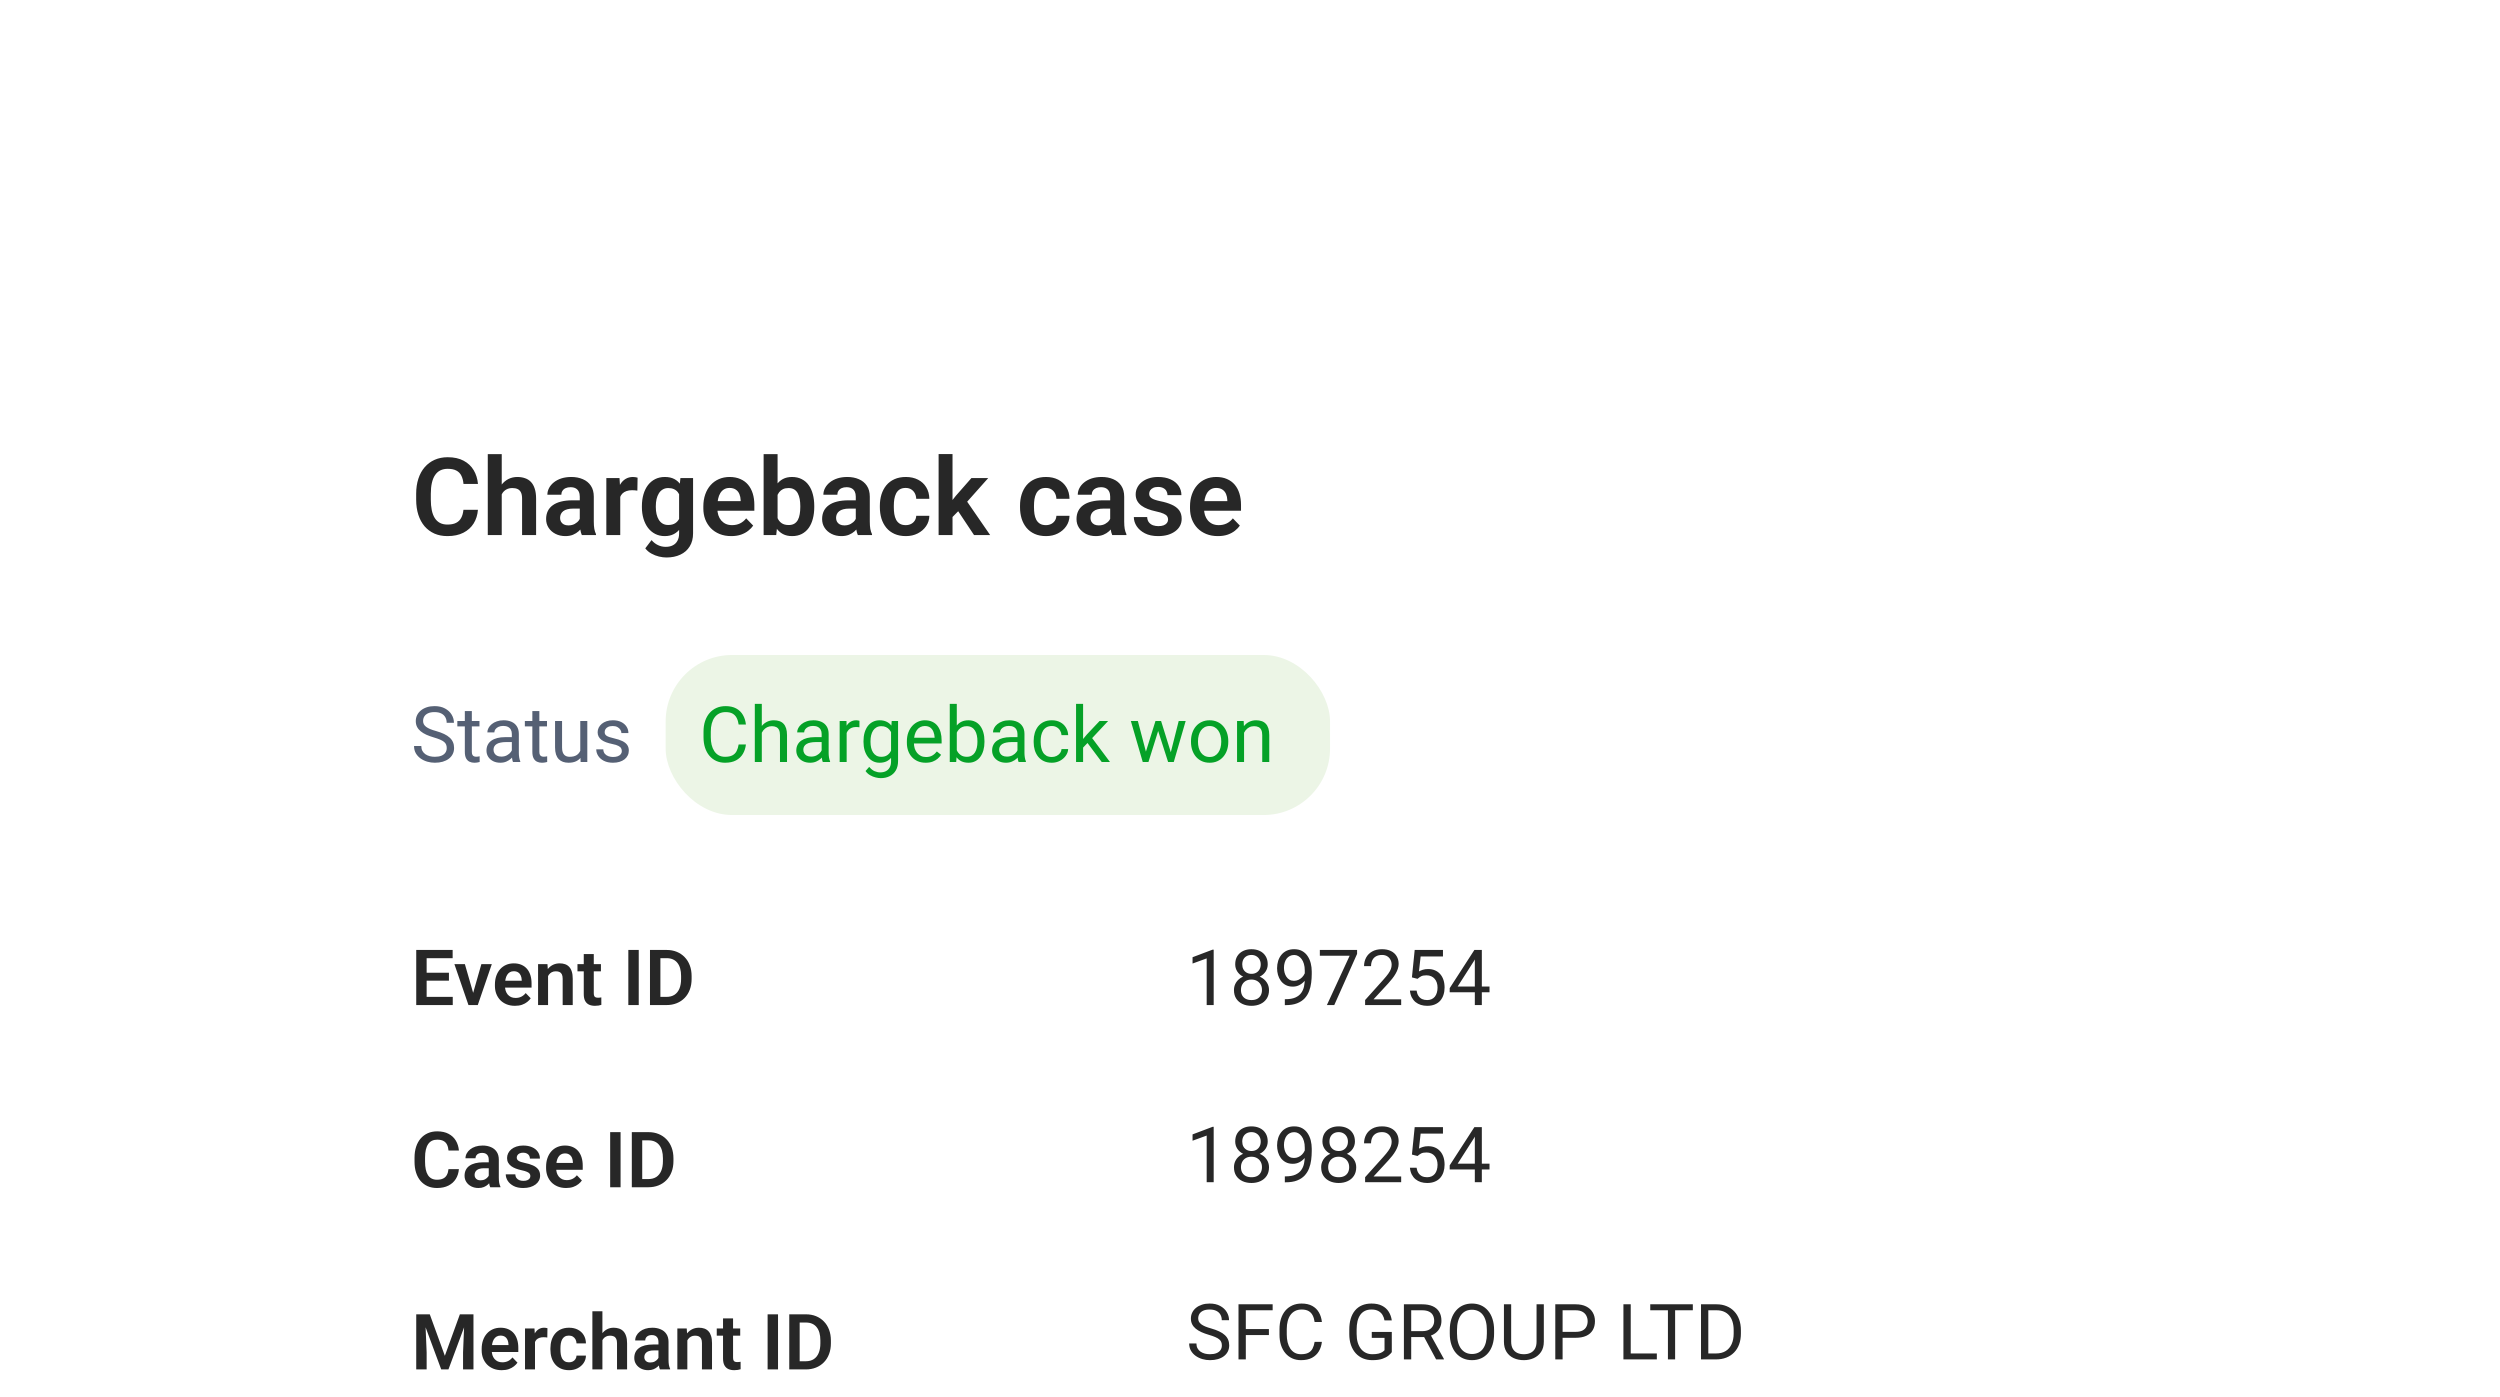 <svg width="417" height="233" viewBox="0 0 417 233" fill="none" xmlns="http://www.w3.org/2000/svg">
<g filter="url(#filter0_d_371_56133)">
<path d="M39 58.164C39 45.923 48.923 36 61.164 36H355.836C368.077 36 378 45.923 378 58.164V295H39V58.164Z" fill="white" shape-rendering="crispEdges"/>
<path d="M77.301 81.342H79.718C79.653 82.197 79.416 82.956 79.006 83.618C78.596 84.274 78.024 84.79 77.292 85.165C76.56 85.54 75.672 85.728 74.629 85.728C73.826 85.728 73.103 85.587 72.458 85.306C71.819 85.019 71.272 84.611 70.814 84.084C70.363 83.551 70.018 82.912 69.777 82.168C69.537 81.418 69.417 80.577 69.417 79.645V78.67C69.417 77.738 69.54 76.897 69.786 76.147C70.032 75.397 70.384 74.759 70.841 74.231C71.304 73.698 71.857 73.288 72.502 73.001C73.152 72.714 73.879 72.57 74.682 72.57C75.725 72.57 76.606 72.764 77.327 73.15C78.048 73.531 78.607 74.056 79.006 74.724C79.404 75.392 79.644 76.159 79.727 77.026H77.31C77.263 76.487 77.145 76.03 76.958 75.655C76.776 75.28 76.501 74.996 76.132 74.803C75.769 74.603 75.285 74.504 74.682 74.504C74.213 74.504 73.8 74.592 73.442 74.768C73.091 74.943 72.798 75.207 72.564 75.559C72.329 75.904 72.153 76.338 72.036 76.859C71.919 77.375 71.86 77.973 71.86 78.652V79.645C71.86 80.296 71.913 80.879 72.019 81.394C72.124 81.91 72.288 82.347 72.511 82.704C72.733 83.061 73.02 83.334 73.372 83.522C73.724 83.709 74.143 83.803 74.629 83.803C75.221 83.803 75.701 83.709 76.07 83.522C76.445 83.334 76.73 83.059 76.923 82.695C77.122 82.332 77.248 81.881 77.301 81.342ZM83.69 72.052V85.552H81.361V72.052H83.69ZM83.321 80.454H82.636C82.636 79.792 82.724 79.183 82.899 78.626C83.075 78.069 83.324 77.586 83.647 77.176C83.969 76.76 84.353 76.438 84.798 76.209C85.249 75.981 85.747 75.866 86.292 75.866C86.761 75.866 87.186 75.934 87.566 76.068C87.953 76.197 88.284 76.405 88.56 76.692C88.835 76.98 89.046 77.355 89.192 77.817C89.345 78.274 89.421 78.831 89.421 79.487V85.552H87.083V79.47C87.083 79.03 87.019 78.685 86.89 78.433C86.761 78.175 86.576 77.99 86.336 77.879C86.102 77.768 85.811 77.712 85.466 77.712C85.091 77.712 84.769 77.785 84.499 77.932C84.23 78.072 84.007 78.269 83.831 78.52C83.661 78.772 83.532 79.062 83.444 79.391C83.362 79.719 83.321 80.073 83.321 80.454ZM96.707 83.53V79.144C96.707 78.822 96.651 78.544 96.54 78.31C96.429 78.075 96.259 77.894 96.03 77.765C95.802 77.636 95.512 77.571 95.16 77.571C94.85 77.571 94.577 77.624 94.343 77.73C94.114 77.835 93.939 77.984 93.815 78.178C93.692 78.365 93.631 78.582 93.631 78.828H91.302C91.302 78.436 91.395 78.064 91.583 77.712C91.77 77.355 92.037 77.038 92.383 76.763C92.734 76.481 93.153 76.262 93.64 76.103C94.132 75.945 94.683 75.866 95.292 75.866C96.013 75.866 96.654 75.989 97.217 76.235C97.785 76.476 98.231 76.839 98.553 77.325C98.881 77.811 99.045 78.424 99.045 79.162V83.311C99.045 83.785 99.074 84.192 99.133 84.532C99.197 84.866 99.291 85.156 99.414 85.402V85.552H97.05C96.939 85.311 96.853 85.007 96.795 84.638C96.736 84.263 96.707 83.894 96.707 83.53ZM97.032 79.76L97.05 81.14H95.582C95.219 81.14 94.899 81.178 94.624 81.254C94.349 81.324 94.123 81.43 93.947 81.57C93.772 81.705 93.64 81.869 93.552 82.062C93.464 82.25 93.42 82.464 93.42 82.704C93.42 82.939 93.473 83.149 93.578 83.337C93.689 83.524 93.848 83.674 94.053 83.785C94.264 83.891 94.51 83.943 94.791 83.943C95.201 83.943 95.559 83.861 95.863 83.697C96.168 83.527 96.405 83.322 96.575 83.082C96.745 82.842 96.836 82.613 96.848 82.397L97.516 83.398C97.434 83.639 97.311 83.894 97.147 84.163C96.982 84.433 96.772 84.685 96.514 84.919C96.256 85.153 95.945 85.347 95.582 85.499C95.219 85.651 94.797 85.728 94.316 85.728C93.701 85.728 93.15 85.605 92.664 85.358C92.178 85.112 91.794 84.775 91.513 84.348C91.231 83.92 91.091 83.434 91.091 82.889C91.091 82.385 91.185 81.939 91.372 81.553C91.56 81.166 91.838 80.841 92.207 80.577C92.576 80.308 93.033 80.106 93.578 79.971C94.129 79.83 94.759 79.76 95.468 79.76H97.032ZM103.457 77.984V85.552H101.137V76.042H103.334L103.457 77.984ZM106.349 75.981L106.313 78.143C106.185 78.119 106.038 78.102 105.874 78.09C105.716 78.078 105.566 78.072 105.426 78.072C105.068 78.072 104.755 78.122 104.485 78.222C104.216 78.315 103.99 78.453 103.809 78.635C103.633 78.816 103.498 79.039 103.404 79.303C103.311 79.561 103.258 79.853 103.246 80.182L102.745 80.12C102.745 79.517 102.807 78.957 102.93 78.441C103.053 77.926 103.231 77.475 103.466 77.088C103.7 76.701 103.993 76.402 104.345 76.191C104.702 75.975 105.112 75.866 105.575 75.866C105.704 75.866 105.842 75.878 105.988 75.901C106.141 75.919 106.261 75.945 106.349 75.981ZM113.494 76.042H115.604V85.262C115.604 86.123 115.416 86.853 115.041 87.45C114.672 88.054 114.153 88.511 113.485 88.821C112.817 89.138 112.041 89.296 111.156 89.296C110.775 89.296 110.362 89.243 109.917 89.138C109.478 89.032 109.053 88.865 108.643 88.637C108.238 88.414 107.901 88.124 107.632 87.767L108.678 86.395C108.994 86.765 109.352 87.043 109.75 87.231C110.148 87.424 110.579 87.52 111.042 87.52C111.511 87.52 111.909 87.433 112.237 87.257C112.571 87.087 112.826 86.835 113.002 86.501C113.184 86.173 113.274 85.769 113.274 85.288V78.213L113.494 76.042ZM107.069 80.911V80.727C107.069 80 107.157 79.341 107.333 78.749C107.509 78.151 107.761 77.639 108.089 77.211C108.423 76.783 108.824 76.452 109.293 76.218C109.768 75.983 110.301 75.866 110.893 75.866C111.52 75.866 112.047 75.981 112.475 76.209C112.908 76.438 113.266 76.763 113.547 77.185C113.834 77.606 114.057 78.107 114.215 78.688C114.379 79.262 114.505 79.894 114.593 80.586V81.087C114.511 81.761 114.379 82.379 114.197 82.941C114.021 83.504 113.787 83.996 113.494 84.418C113.201 84.834 112.838 85.156 112.404 85.385C111.971 85.613 111.461 85.728 110.875 85.728C110.289 85.728 109.762 85.607 109.293 85.367C108.824 85.127 108.423 84.79 108.089 84.356C107.761 83.923 107.509 83.413 107.333 82.827C107.157 82.241 107.069 81.603 107.069 80.911ZM109.39 80.727V80.911C109.39 81.321 109.431 81.705 109.513 82.062C109.595 82.42 109.721 82.736 109.891 83.012C110.061 83.281 110.274 83.492 110.532 83.644C110.79 83.797 111.098 83.873 111.455 83.873C111.936 83.873 112.328 83.773 112.633 83.574C112.943 83.369 113.178 83.091 113.336 82.739C113.5 82.382 113.605 81.981 113.652 81.535V80.155C113.623 79.804 113.559 79.478 113.459 79.18C113.365 78.881 113.233 78.623 113.063 78.406C112.894 78.189 112.677 78.019 112.413 77.897C112.149 77.773 111.836 77.712 111.473 77.712C111.121 77.712 110.813 77.791 110.55 77.949C110.286 78.102 110.069 78.315 109.899 78.591C109.729 78.866 109.601 79.186 109.513 79.549C109.431 79.912 109.39 80.305 109.39 80.727ZM121.967 85.728C121.246 85.728 120.599 85.61 120.024 85.376C119.45 85.142 118.961 84.816 118.557 84.4C118.158 83.978 117.851 83.489 117.634 82.933C117.423 82.37 117.317 81.767 117.317 81.122V80.77C117.317 80.038 117.423 79.373 117.634 78.775C117.845 78.172 118.144 77.653 118.53 77.22C118.917 76.786 119.38 76.452 119.919 76.218C120.458 75.983 121.053 75.866 121.703 75.866C122.377 75.866 122.972 75.981 123.487 76.209C124.003 76.432 124.434 76.748 124.779 77.158C125.125 77.568 125.386 78.061 125.562 78.635C125.737 79.203 125.825 79.833 125.825 80.524V81.5H118.372V79.9H123.54V79.725C123.528 79.356 123.458 79.019 123.329 78.714C123.2 78.403 123.001 78.157 122.731 77.976C122.462 77.788 122.113 77.694 121.686 77.694C121.34 77.694 121.038 77.77 120.78 77.923C120.528 78.069 120.317 78.28 120.147 78.556C119.983 78.825 119.86 79.147 119.778 79.522C119.696 79.897 119.655 80.314 119.655 80.77V81.122C119.655 81.52 119.708 81.89 119.813 82.23C119.925 82.569 120.086 82.865 120.297 83.117C120.514 83.363 120.771 83.557 121.07 83.697C121.375 83.832 121.721 83.899 122.107 83.899C122.594 83.899 123.033 83.806 123.426 83.618C123.824 83.425 124.17 83.141 124.463 82.766L125.632 83.978C125.433 84.272 125.163 84.553 124.823 84.822C124.489 85.092 124.085 85.311 123.61 85.481C123.136 85.645 122.588 85.728 121.967 85.728ZM127.372 72.052H129.701V83.451L129.473 85.552H127.372V72.052ZM135.818 80.7V80.885C135.818 81.594 135.739 82.244 135.581 82.836C135.429 83.428 135.197 83.94 134.887 84.374C134.576 84.802 134.189 85.136 133.727 85.376C133.27 85.61 132.733 85.728 132.118 85.728C131.532 85.728 131.022 85.613 130.589 85.385C130.161 85.156 129.801 84.834 129.508 84.418C129.215 83.996 128.98 83.501 128.805 82.933C128.629 82.358 128.497 81.731 128.409 81.052V80.551C128.497 79.865 128.629 79.238 128.805 78.67C128.98 78.102 129.215 77.606 129.508 77.185C129.801 76.763 130.161 76.438 130.589 76.209C131.017 75.981 131.521 75.866 132.101 75.866C132.722 75.866 133.264 75.986 133.727 76.227C134.195 76.461 134.582 76.795 134.887 77.228C135.197 77.656 135.429 78.166 135.581 78.758C135.739 79.344 135.818 79.991 135.818 80.7ZM133.489 80.885V80.7C133.489 80.296 133.457 79.915 133.393 79.558C133.328 79.194 133.223 78.875 133.076 78.6C132.93 78.324 132.73 78.107 132.479 77.949C132.227 77.791 131.91 77.712 131.529 77.712C131.166 77.712 130.855 77.773 130.598 77.897C130.346 78.019 130.135 78.189 129.965 78.406C129.801 78.623 129.672 78.878 129.578 79.171C129.49 79.464 129.432 79.78 129.402 80.12V81.491C129.443 81.942 129.54 82.35 129.692 82.713C129.845 83.07 130.07 83.355 130.369 83.565C130.674 83.776 131.066 83.882 131.547 83.882C131.922 83.882 132.235 83.809 132.487 83.662C132.739 83.51 132.938 83.299 133.085 83.029C133.231 82.754 133.334 82.435 133.393 82.071C133.457 81.708 133.489 81.312 133.489 80.885ZM142.744 83.53V79.144C142.744 78.822 142.688 78.544 142.577 78.31C142.466 78.075 142.296 77.894 142.067 77.765C141.839 77.636 141.549 77.571 141.197 77.571C140.887 77.571 140.614 77.624 140.38 77.73C140.151 77.835 139.976 77.984 139.853 78.178C139.729 78.365 139.668 78.582 139.668 78.828H137.339C137.339 78.436 137.433 78.064 137.62 77.712C137.808 77.355 138.074 77.038 138.42 76.763C138.771 76.481 139.19 76.262 139.677 76.103C140.169 75.945 140.72 75.866 141.329 75.866C142.05 75.866 142.691 75.989 143.254 76.235C143.822 76.476 144.268 76.839 144.59 77.325C144.918 77.811 145.082 78.424 145.082 79.162V83.311C145.082 83.785 145.111 84.192 145.17 84.532C145.234 84.866 145.328 85.156 145.451 85.402V85.552H143.087C142.976 85.311 142.891 85.007 142.832 84.638C142.773 84.263 142.744 83.894 142.744 83.53ZM143.069 79.76L143.087 81.14H141.619C141.256 81.14 140.937 81.178 140.661 81.254C140.386 81.324 140.16 81.43 139.984 81.57C139.809 81.705 139.677 81.869 139.589 82.062C139.501 82.25 139.457 82.464 139.457 82.704C139.457 82.939 139.51 83.149 139.615 83.337C139.727 83.524 139.885 83.674 140.09 83.785C140.301 83.891 140.547 83.943 140.828 83.943C141.238 83.943 141.596 83.861 141.9 83.697C142.205 83.527 142.442 83.322 142.612 83.082C142.782 82.842 142.873 82.613 142.885 82.397L143.553 83.398C143.471 83.639 143.348 83.894 143.184 84.163C143.02 84.433 142.809 84.685 142.551 84.919C142.293 85.153 141.982 85.347 141.619 85.499C141.256 85.651 140.834 85.728 140.354 85.728C139.738 85.728 139.188 85.605 138.701 85.358C138.215 85.112 137.831 84.775 137.55 84.348C137.269 83.92 137.128 83.434 137.128 82.889C137.128 82.385 137.222 81.939 137.409 81.553C137.597 81.166 137.875 80.841 138.244 80.577C138.613 80.308 139.07 80.106 139.615 79.971C140.166 79.83 140.796 79.76 141.505 79.76H143.069ZM151.076 83.899C151.404 83.899 151.697 83.835 151.955 83.706C152.213 83.577 152.418 83.395 152.57 83.161C152.729 82.927 152.813 82.654 152.825 82.344H155.014C155.002 82.988 154.82 83.565 154.469 84.075C154.117 84.585 153.648 84.989 153.062 85.288C152.482 85.581 151.832 85.728 151.111 85.728C150.379 85.728 149.74 85.605 149.195 85.358C148.65 85.112 148.196 84.769 147.833 84.33C147.476 83.891 147.206 83.381 147.024 82.801C146.849 82.221 146.761 81.6 146.761 80.938V80.656C146.761 79.994 146.849 79.373 147.024 78.793C147.206 78.213 147.476 77.703 147.833 77.264C148.196 76.824 148.65 76.481 149.195 76.235C149.74 75.989 150.376 75.866 151.103 75.866C151.87 75.866 152.544 76.016 153.124 76.314C153.71 76.613 154.167 77.035 154.495 77.58C154.829 78.125 155.002 78.767 155.014 79.505H152.825C152.813 79.165 152.737 78.86 152.597 78.591C152.456 78.321 152.257 78.105 151.999 77.94C151.741 77.776 151.428 77.694 151.059 77.694C150.666 77.694 150.338 77.776 150.074 77.94C149.816 78.105 149.614 78.33 149.468 78.617C149.327 78.898 149.228 79.215 149.169 79.566C149.116 79.912 149.09 80.275 149.09 80.656V80.938C149.09 81.324 149.116 81.693 149.169 82.045C149.228 82.397 149.327 82.713 149.468 82.994C149.614 83.269 149.816 83.489 150.074 83.653C150.338 83.817 150.672 83.899 151.076 83.899ZM158.881 72.043V85.552H156.561V72.043H158.881ZM164.84 76.042L160.7 80.691L158.459 82.968L157.721 81.166L159.452 78.986L162.036 76.042H164.84ZM162.467 85.552L159.522 81.122L161.069 79.619L165.156 85.552H162.467ZM174.455 83.899C174.783 83.899 175.076 83.835 175.334 83.706C175.592 83.577 175.797 83.395 175.949 83.161C176.107 82.927 176.192 82.654 176.204 82.344H178.393C178.381 82.988 178.199 83.565 177.848 84.075C177.496 84.585 177.027 84.989 176.441 85.288C175.861 85.581 175.211 85.728 174.49 85.728C173.758 85.728 173.119 85.605 172.574 85.358C172.029 85.112 171.575 84.769 171.212 84.33C170.854 83.891 170.585 83.381 170.403 82.801C170.228 82.221 170.14 81.6 170.14 80.938V80.656C170.14 79.994 170.228 79.373 170.403 78.793C170.585 78.213 170.854 77.703 171.212 77.264C171.575 76.824 172.029 76.481 172.574 76.235C173.119 75.989 173.755 75.866 174.481 75.866C175.249 75.866 175.923 76.016 176.503 76.314C177.089 76.613 177.546 77.035 177.874 77.58C178.208 78.125 178.381 78.767 178.393 79.505H176.204C176.192 79.165 176.116 78.86 175.976 78.591C175.835 78.321 175.636 78.105 175.378 77.94C175.12 77.776 174.807 77.694 174.438 77.694C174.045 77.694 173.717 77.776 173.453 77.94C173.195 78.105 172.993 78.33 172.847 78.617C172.706 78.898 172.606 79.215 172.548 79.566C172.495 79.912 172.469 80.275 172.469 80.656V80.938C172.469 81.324 172.495 81.693 172.548 82.045C172.606 82.397 172.706 82.713 172.847 82.994C172.993 83.269 173.195 83.489 173.453 83.653C173.717 83.817 174.051 83.899 174.455 83.899ZM185.178 83.53V79.144C185.178 78.822 185.122 78.544 185.011 78.31C184.899 78.075 184.729 77.894 184.501 77.765C184.272 77.636 183.982 77.571 183.631 77.571C183.32 77.571 183.048 77.624 182.813 77.73C182.585 77.835 182.409 77.984 182.286 78.178C182.163 78.365 182.102 78.582 182.102 78.828H179.772C179.772 78.436 179.866 78.064 180.054 77.712C180.241 77.355 180.508 77.038 180.854 76.763C181.205 76.481 181.624 76.262 182.11 76.103C182.603 75.945 183.153 75.866 183.763 75.866C184.483 75.866 185.125 75.989 185.688 76.235C186.256 76.476 186.701 76.839 187.023 77.325C187.352 77.811 187.516 78.424 187.516 79.162V83.311C187.516 83.785 187.545 84.192 187.604 84.532C187.668 84.866 187.762 85.156 187.885 85.402V85.552H185.521C185.409 85.311 185.324 85.007 185.266 84.638C185.207 84.263 185.178 83.894 185.178 83.53ZM185.503 79.76L185.521 81.14H184.053C183.689 81.14 183.37 81.178 183.095 81.254C182.819 81.324 182.594 81.43 182.418 81.57C182.242 81.705 182.11 81.869 182.022 82.062C181.935 82.25 181.891 82.464 181.891 82.704C181.891 82.939 181.943 83.149 182.049 83.337C182.16 83.524 182.318 83.674 182.523 83.785C182.734 83.891 182.98 83.943 183.262 83.943C183.672 83.943 184.029 83.861 184.334 83.697C184.639 83.527 184.876 83.322 185.046 83.082C185.216 82.842 185.307 82.613 185.318 82.397L185.986 83.398C185.904 83.639 185.781 83.894 185.617 84.163C185.453 84.433 185.242 84.685 184.984 84.919C184.727 85.153 184.416 85.347 184.053 85.499C183.689 85.651 183.268 85.728 182.787 85.728C182.172 85.728 181.621 85.605 181.135 85.358C180.648 85.112 180.265 84.775 179.983 84.348C179.702 83.92 179.562 83.434 179.562 82.889C179.562 82.385 179.655 81.939 179.843 81.553C180.03 81.166 180.309 80.841 180.678 80.577C181.047 80.308 181.504 80.106 182.049 79.971C182.6 79.83 183.229 79.76 183.938 79.76H185.503ZM194.837 82.95C194.837 82.751 194.784 82.572 194.679 82.414C194.573 82.256 194.374 82.112 194.081 81.983C193.794 81.849 193.372 81.723 192.815 81.606C192.323 81.5 191.869 81.368 191.453 81.21C191.037 81.052 190.68 80.861 190.381 80.639C190.082 80.41 189.848 80.144 189.678 79.839C189.514 79.528 189.432 79.171 189.432 78.767C189.432 78.374 189.517 78.005 189.687 77.659C189.856 77.308 190.103 77 190.425 76.736C190.747 76.467 191.14 76.256 191.603 76.103C192.065 75.945 192.587 75.866 193.167 75.866C193.976 75.866 194.67 75.998 195.25 76.262C195.836 76.525 196.284 76.889 196.595 77.352C196.905 77.809 197.061 78.324 197.061 78.898H194.74C194.74 78.647 194.682 78.418 194.564 78.213C194.453 78.008 194.28 77.844 194.046 77.721C193.812 77.592 193.516 77.527 193.158 77.527C192.836 77.527 192.563 77.58 192.341 77.686C192.124 77.791 191.96 77.929 191.849 78.099C191.737 78.269 191.682 78.456 191.682 78.661C191.682 78.814 191.711 78.951 191.77 79.074C191.834 79.191 191.937 79.3 192.077 79.399C192.218 79.499 192.408 79.59 192.648 79.672C192.895 79.754 193.196 79.833 193.554 79.909C194.263 80.05 194.881 80.237 195.408 80.472C195.941 80.7 196.357 81.005 196.656 81.386C196.955 81.767 197.104 82.253 197.104 82.845C197.104 83.267 197.014 83.653 196.832 84.005C196.65 84.351 196.387 84.652 196.041 84.91C195.695 85.168 195.282 85.37 194.802 85.517C194.321 85.657 193.779 85.728 193.176 85.728C192.303 85.728 191.564 85.572 190.961 85.262C190.357 84.945 189.9 84.547 189.59 84.066C189.279 83.58 189.124 83.076 189.124 82.555H191.348C191.365 82.924 191.465 83.22 191.646 83.442C191.828 83.665 192.057 83.826 192.332 83.926C192.613 84.019 192.909 84.066 193.22 84.066C193.571 84.066 193.867 84.019 194.107 83.926C194.348 83.826 194.529 83.694 194.652 83.53C194.775 83.36 194.837 83.167 194.837 82.95ZM203.143 85.728C202.422 85.728 201.774 85.61 201.2 85.376C200.626 85.142 200.137 84.816 199.732 84.4C199.334 83.978 199.026 83.489 198.81 82.933C198.599 82.37 198.493 81.767 198.493 81.122V80.77C198.493 80.038 198.599 79.373 198.81 78.775C199.021 78.172 199.319 77.653 199.706 77.22C200.093 76.786 200.556 76.452 201.095 76.218C201.634 75.983 202.229 75.866 202.879 75.866C203.553 75.866 204.147 75.981 204.663 76.209C205.179 76.432 205.609 76.748 205.955 77.158C206.301 77.568 206.562 78.061 206.737 78.635C206.913 79.203 207.001 79.833 207.001 80.524V81.5H199.548V79.9H204.716V79.725C204.704 79.356 204.634 79.019 204.505 78.714C204.376 78.403 204.177 78.157 203.907 77.976C203.638 77.788 203.289 77.694 202.861 77.694C202.516 77.694 202.214 77.77 201.956 77.923C201.704 78.069 201.493 78.28 201.323 78.556C201.159 78.825 201.036 79.147 200.954 79.522C200.872 79.897 200.831 80.314 200.831 80.77V81.122C200.831 81.52 200.884 81.89 200.989 82.23C201.101 82.569 201.262 82.865 201.473 83.117C201.689 83.363 201.947 83.557 202.246 83.697C202.551 83.832 202.896 83.899 203.283 83.899C203.77 83.899 204.209 83.806 204.602 83.618C205 83.425 205.346 83.141 205.639 82.766L206.808 83.978C206.608 84.272 206.339 84.553 205.999 84.822C205.665 85.092 205.261 85.311 204.786 85.481C204.312 85.645 203.764 85.728 203.143 85.728Z" fill="#272727"/>
<path d="M74.516 121.081C74.516 120.866 74.483 120.677 74.415 120.513C74.352 120.345 74.239 120.193 74.075 120.058C73.915 119.924 73.692 119.795 73.406 119.673C73.124 119.551 72.766 119.427 72.332 119.301C71.878 119.166 71.467 119.017 71.101 118.853C70.735 118.684 70.421 118.493 70.161 118.278C69.9 118.064 69.7 117.817 69.561 117.54C69.422 117.262 69.353 116.944 69.353 116.586C69.353 116.229 69.426 115.898 69.573 115.595C69.721 115.292 69.931 115.029 70.205 114.806C70.483 114.579 70.813 114.402 71.196 114.276C71.579 114.149 72.006 114.086 72.477 114.086C73.168 114.086 73.753 114.219 74.233 114.484C74.716 114.745 75.085 115.088 75.337 115.513C75.59 115.934 75.716 116.384 75.716 116.864H74.504C74.504 116.519 74.43 116.214 74.283 115.949C74.136 115.679 73.913 115.469 73.614 115.317C73.315 115.162 72.936 115.084 72.477 115.084C72.044 115.084 71.686 115.149 71.404 115.28C71.122 115.41 70.912 115.587 70.773 115.81C70.638 116.033 70.571 116.287 70.571 116.574C70.571 116.767 70.611 116.944 70.691 117.104C70.775 117.26 70.903 117.405 71.076 117.54C71.253 117.674 71.476 117.798 71.745 117.912C72.019 118.026 72.345 118.135 72.724 118.24C73.246 118.388 73.696 118.552 74.075 118.733C74.453 118.914 74.765 119.118 75.009 119.345C75.257 119.568 75.44 119.823 75.558 120.109C75.68 120.391 75.741 120.711 75.741 121.068C75.741 121.443 75.665 121.782 75.514 122.085C75.362 122.388 75.146 122.647 74.864 122.861C74.582 123.076 74.243 123.242 73.847 123.36C73.456 123.474 73.018 123.531 72.534 123.531C72.109 123.531 71.69 123.472 71.278 123.354C70.87 123.236 70.497 123.059 70.161 122.824C69.828 122.588 69.561 122.297 69.359 121.952C69.161 121.603 69.062 121.199 69.062 120.74H70.274C70.274 121.056 70.335 121.327 70.457 121.555C70.579 121.778 70.746 121.963 70.956 122.11C71.171 122.257 71.413 122.367 71.682 122.438C71.956 122.506 72.24 122.539 72.534 122.539C72.959 122.539 73.319 122.48 73.614 122.363C73.908 122.245 74.131 122.076 74.283 121.858C74.439 121.639 74.516 121.38 74.516 121.081ZM79.977 116.574V117.47H76.284V116.574H79.977ZM77.534 114.913H78.702V121.712C78.702 121.944 78.738 122.119 78.809 122.236C78.881 122.354 78.974 122.432 79.087 122.47C79.201 122.508 79.323 122.527 79.453 122.527C79.55 122.527 79.651 122.518 79.756 122.502C79.866 122.48 79.948 122.464 80.002 122.451L80.009 123.404C79.916 123.434 79.794 123.461 79.643 123.486C79.495 123.516 79.317 123.531 79.106 123.531C78.82 123.531 78.557 123.474 78.317 123.36C78.077 123.246 77.886 123.057 77.743 122.792C77.604 122.523 77.534 122.161 77.534 121.706V114.913ZM85.375 122.236V118.72C85.375 118.451 85.32 118.217 85.211 118.019C85.106 117.817 84.946 117.662 84.731 117.552C84.516 117.443 84.251 117.388 83.936 117.388C83.641 117.388 83.382 117.439 83.159 117.54C82.94 117.641 82.768 117.773 82.641 117.937C82.519 118.101 82.458 118.278 82.458 118.468H81.29C81.29 118.223 81.353 117.981 81.48 117.742C81.606 117.502 81.787 117.285 82.023 117.091C82.263 116.894 82.549 116.738 82.881 116.624C83.218 116.506 83.593 116.447 84.005 116.447C84.502 116.447 84.939 116.532 85.318 116.7C85.701 116.868 86 117.123 86.215 117.464C86.433 117.8 86.543 118.223 86.543 118.733V121.914C86.543 122.142 86.562 122.384 86.6 122.64C86.642 122.897 86.703 123.118 86.783 123.303V123.404H85.564C85.505 123.27 85.459 123.091 85.425 122.868C85.392 122.64 85.375 122.43 85.375 122.236ZM85.577 119.263L85.59 120.084H84.409C84.076 120.084 83.78 120.111 83.519 120.166C83.258 120.216 83.039 120.294 82.862 120.399C82.686 120.505 82.551 120.637 82.458 120.797C82.366 120.953 82.319 121.136 82.319 121.346C82.319 121.561 82.368 121.757 82.465 121.933C82.561 122.11 82.707 122.251 82.9 122.356C83.098 122.457 83.34 122.508 83.626 122.508C83.984 122.508 84.299 122.432 84.573 122.281C84.847 122.129 85.063 121.944 85.223 121.725C85.388 121.506 85.476 121.294 85.489 121.087L85.987 121.649C85.958 121.826 85.878 122.022 85.747 122.236C85.617 122.451 85.442 122.657 85.223 122.855C85.009 123.049 84.752 123.211 84.453 123.341C84.159 123.467 83.826 123.531 83.456 123.531C82.993 123.531 82.587 123.44 82.237 123.259C81.892 123.078 81.623 122.836 81.429 122.533C81.24 122.226 81.145 121.883 81.145 121.504C81.145 121.138 81.217 120.816 81.36 120.538C81.503 120.256 81.709 120.023 81.978 119.837C82.248 119.648 82.572 119.505 82.951 119.408C83.329 119.311 83.752 119.263 84.22 119.263H85.577ZM91.24 116.574V117.47H87.546V116.574H91.24ZM88.796 114.913H89.964V121.712C89.964 121.944 90 122.119 90.072 122.236C90.143 122.354 90.236 122.432 90.35 122.47C90.463 122.508 90.585 122.527 90.716 122.527C90.812 122.527 90.913 122.518 91.019 122.502C91.128 122.48 91.21 122.464 91.265 122.451L91.271 123.404C91.179 123.434 91.056 123.461 90.905 123.486C90.758 123.516 90.579 123.531 90.368 123.531C90.082 123.531 89.819 123.474 89.579 123.36C89.339 123.246 89.148 123.057 89.005 122.792C88.866 122.523 88.796 122.161 88.796 121.706V114.913ZM96.789 121.826V116.574H97.963V123.404H96.846L96.789 121.826ZM97.01 120.387L97.496 120.374C97.496 120.829 97.447 121.249 97.35 121.637C97.258 122.02 97.106 122.352 96.896 122.634C96.686 122.916 96.41 123.137 96.069 123.297C95.728 123.453 95.314 123.531 94.825 123.531C94.493 123.531 94.188 123.482 93.91 123.385C93.636 123.289 93.401 123.139 93.203 122.937C93.005 122.735 92.852 122.472 92.742 122.148C92.637 121.824 92.584 121.435 92.584 120.98V116.574H93.752V120.993C93.752 121.3 93.786 121.555 93.853 121.757C93.925 121.954 94.019 122.112 94.137 122.23C94.259 122.344 94.394 122.424 94.541 122.47C94.693 122.516 94.849 122.539 95.008 122.539C95.505 122.539 95.899 122.445 96.189 122.255C96.479 122.062 96.688 121.803 96.814 121.479C96.944 121.151 97.01 120.787 97.01 120.387ZM103.72 121.592C103.72 121.424 103.682 121.268 103.607 121.125C103.535 120.978 103.386 120.845 103.158 120.728C102.935 120.606 102.599 120.5 102.148 120.412C101.77 120.332 101.427 120.237 101.119 120.128C100.816 120.018 100.558 119.886 100.343 119.73C100.132 119.574 99.97 119.391 99.857 119.181C99.743 118.97 99.686 118.724 99.686 118.442C99.686 118.173 99.745 117.918 99.863 117.678C99.985 117.439 100.156 117.226 100.374 117.041C100.598 116.856 100.865 116.71 101.176 116.605C101.488 116.5 101.835 116.447 102.218 116.447C102.765 116.447 103.232 116.544 103.619 116.738C104.007 116.931 104.303 117.19 104.509 117.514C104.716 117.834 104.819 118.19 104.819 118.581H103.651C103.651 118.392 103.594 118.209 103.48 118.032C103.371 117.851 103.209 117.702 102.994 117.584C102.784 117.466 102.525 117.407 102.218 117.407C101.894 117.407 101.631 117.457 101.429 117.558C101.231 117.655 101.086 117.779 100.993 117.931C100.905 118.082 100.861 118.242 100.861 118.411C100.861 118.537 100.882 118.651 100.924 118.752C100.97 118.848 101.05 118.939 101.164 119.023C101.277 119.103 101.437 119.179 101.643 119.25C101.85 119.322 102.113 119.393 102.432 119.465C102.992 119.591 103.453 119.743 103.815 119.92C104.177 120.096 104.446 120.313 104.623 120.57C104.8 120.827 104.888 121.138 104.888 121.504C104.888 121.803 104.825 122.076 104.699 122.325C104.577 122.573 104.398 122.788 104.162 122.969C103.931 123.145 103.653 123.284 103.329 123.385C103.009 123.482 102.649 123.531 102.249 123.531C101.648 123.531 101.138 123.423 100.722 123.209C100.305 122.994 99.989 122.716 99.775 122.375C99.56 122.034 99.453 121.675 99.453 121.296H100.627C100.644 121.616 100.736 121.87 100.905 122.06C101.073 122.245 101.279 122.377 101.523 122.457C101.768 122.533 102.01 122.571 102.249 122.571C102.569 122.571 102.837 122.529 103.051 122.445C103.27 122.361 103.436 122.245 103.55 122.098C103.664 121.95 103.72 121.782 103.72 121.592Z" fill="#556074"/>
<rect x="111.031" y="105.558" width="110.82" height="26.694" rx="11.082" fill="#ECF5E6"/>
<path d="M123.206 120.482H124.418C124.355 121.063 124.189 121.582 123.919 122.041C123.65 122.5 123.269 122.864 122.777 123.133C122.284 123.398 121.67 123.531 120.933 123.531C120.395 123.531 119.904 123.43 119.462 123.228C119.025 123.026 118.648 122.74 118.332 122.369C118.017 121.995 117.773 121.547 117.6 121.025C117.432 120.499 117.347 119.914 117.347 119.27V118.354C117.347 117.71 117.432 117.128 117.6 116.606C117.773 116.08 118.019 115.629 118.339 115.255C118.663 114.88 119.052 114.592 119.507 114.39C119.961 114.188 120.472 114.087 121.041 114.087C121.735 114.087 122.322 114.217 122.802 114.478C123.282 114.739 123.654 115.101 123.919 115.564C124.189 116.023 124.355 116.555 124.418 117.161H123.206C123.147 116.732 123.038 116.364 122.878 116.056C122.718 115.745 122.49 115.505 122.196 115.337C121.901 115.168 121.516 115.084 121.041 115.084C120.632 115.084 120.272 115.162 119.961 115.318C119.654 115.474 119.395 115.695 119.185 115.981C118.978 116.267 118.823 116.61 118.717 117.01C118.612 117.41 118.56 117.854 118.56 118.342V119.27C118.56 119.72 118.606 120.143 118.698 120.539C118.795 120.934 118.94 121.282 119.134 121.58C119.328 121.879 119.574 122.115 119.873 122.287C120.171 122.456 120.525 122.54 120.933 122.54C121.451 122.54 121.863 122.458 122.171 122.294C122.478 122.13 122.709 121.894 122.865 121.587C123.025 121.279 123.139 120.911 123.206 120.482ZM127.069 113.708V123.405H125.902V113.708H127.069ZM126.792 119.731L126.306 119.712C126.31 119.245 126.379 118.813 126.514 118.418C126.649 118.018 126.838 117.671 127.082 117.376C127.326 117.081 127.617 116.854 127.953 116.694C128.294 116.53 128.671 116.448 129.083 116.448C129.42 116.448 129.723 116.494 129.992 116.587C130.262 116.675 130.491 116.818 130.68 117.016C130.874 117.214 131.021 117.471 131.122 117.786C131.223 118.098 131.274 118.479 131.274 118.929V123.405H130.1V118.916C130.1 118.559 130.047 118.272 129.942 118.058C129.837 117.839 129.683 117.681 129.481 117.584C129.279 117.483 129.031 117.433 128.736 117.433C128.446 117.433 128.181 117.494 127.941 117.616C127.705 117.738 127.501 117.906 127.328 118.121C127.16 118.335 127.027 118.582 126.931 118.859C126.838 119.133 126.792 119.423 126.792 119.731ZM137.05 122.237V118.721C137.05 118.451 136.996 118.218 136.886 118.02C136.781 117.818 136.621 117.662 136.406 117.553C136.192 117.443 135.927 117.389 135.611 117.389C135.316 117.389 135.057 117.439 134.834 117.54C134.616 117.641 134.443 117.774 134.317 117.938C134.195 118.102 134.134 118.279 134.134 118.468H132.966C132.966 118.224 133.029 117.982 133.155 117.742C133.281 117.502 133.462 117.285 133.698 117.092C133.938 116.894 134.224 116.738 134.557 116.625C134.893 116.507 135.268 116.448 135.68 116.448C136.177 116.448 136.615 116.532 136.993 116.7C137.376 116.869 137.675 117.123 137.89 117.464C138.109 117.801 138.218 118.224 138.218 118.733V121.915C138.218 122.142 138.237 122.384 138.275 122.641C138.317 122.898 138.378 123.119 138.458 123.304V123.405H137.24C137.181 123.27 137.134 123.091 137.101 122.868C137.067 122.641 137.05 122.43 137.05 122.237ZM137.252 119.263L137.265 120.084H136.084C135.752 120.084 135.455 120.112 135.194 120.166C134.933 120.217 134.714 120.295 134.538 120.4C134.361 120.505 134.226 120.638 134.134 120.798C134.041 120.953 133.995 121.136 133.995 121.347C133.995 121.561 134.043 121.757 134.14 121.934C134.237 122.111 134.382 122.252 134.576 122.357C134.773 122.458 135.015 122.508 135.302 122.508C135.659 122.508 135.975 122.433 136.249 122.281C136.522 122.13 136.739 121.944 136.899 121.726C137.063 121.507 137.151 121.294 137.164 121.088L137.663 121.65C137.633 121.827 137.553 122.022 137.423 122.237C137.292 122.452 137.118 122.658 136.899 122.856C136.684 123.049 136.427 123.211 136.129 123.342C135.834 123.468 135.501 123.531 135.131 123.531C134.668 123.531 134.262 123.441 133.913 123.26C133.568 123.079 133.298 122.837 133.105 122.534C132.915 122.226 132.821 121.883 132.821 121.505C132.821 121.138 132.892 120.816 133.035 120.539C133.178 120.257 133.385 120.023 133.654 119.838C133.923 119.649 134.247 119.505 134.626 119.409C135.005 119.312 135.428 119.263 135.895 119.263H137.252ZM141.223 117.647V123.405H140.055V116.574H141.192L141.223 117.647ZM143.357 116.536L143.351 117.622C143.254 117.601 143.161 117.588 143.073 117.584C142.989 117.576 142.892 117.572 142.782 117.572C142.513 117.572 142.275 117.614 142.069 117.698C141.863 117.782 141.688 117.9 141.545 118.051C141.402 118.203 141.288 118.384 141.204 118.594C141.124 118.801 141.072 119.028 141.046 119.276L140.718 119.465C140.718 119.053 140.758 118.666 140.838 118.304C140.922 117.942 141.051 117.622 141.223 117.344C141.396 117.062 141.615 116.844 141.88 116.688C142.149 116.528 142.469 116.448 142.839 116.448C142.923 116.448 143.02 116.458 143.13 116.479C143.239 116.496 143.315 116.515 143.357 116.536ZM148.736 116.574H149.796V123.26C149.796 123.861 149.674 124.375 149.43 124.8C149.186 125.225 148.845 125.547 148.407 125.766C147.974 125.989 147.473 126.1 146.905 126.1C146.669 126.1 146.391 126.063 146.071 125.987C145.756 125.915 145.444 125.791 145.137 125.614C144.834 125.442 144.58 125.208 144.373 124.914L144.986 124.219C145.272 124.564 145.571 124.804 145.882 124.939C146.198 125.074 146.509 125.141 146.816 125.141C147.187 125.141 147.507 125.071 147.776 124.933C148.045 124.794 148.254 124.587 148.401 124.314C148.552 124.044 148.628 123.712 148.628 123.316V118.077L148.736 116.574ZM144.032 120.065V119.933C144.032 119.411 144.093 118.937 144.215 118.512C144.342 118.083 144.521 117.715 144.752 117.407C144.988 117.1 145.272 116.865 145.604 116.7C145.937 116.532 146.311 116.448 146.728 116.448C147.157 116.448 147.532 116.524 147.852 116.675C148.176 116.822 148.449 117.039 148.672 117.325C148.9 117.607 149.079 117.948 149.209 118.348C149.34 118.748 149.43 119.2 149.48 119.705V120.286C149.434 120.787 149.344 121.237 149.209 121.637C149.079 122.037 148.9 122.378 148.672 122.66C148.449 122.942 148.176 123.159 147.852 123.31C147.528 123.457 147.149 123.531 146.715 123.531C146.307 123.531 145.937 123.445 145.604 123.272C145.276 123.1 144.994 122.858 144.758 122.546C144.523 122.235 144.342 121.869 144.215 121.448C144.093 121.023 144.032 120.562 144.032 120.065ZM145.2 119.933V120.065C145.2 120.406 145.234 120.726 145.301 121.025C145.373 121.324 145.48 121.587 145.623 121.814C145.771 122.041 145.958 122.22 146.185 122.351C146.412 122.477 146.684 122.54 147 122.54C147.387 122.54 147.707 122.458 147.959 122.294C148.212 122.13 148.412 121.913 148.559 121.643C148.71 121.374 148.828 121.082 148.912 120.766V119.245C148.866 119.013 148.794 118.79 148.698 118.575C148.605 118.357 148.483 118.163 148.332 117.995C148.184 117.822 148.001 117.685 147.782 117.584C147.563 117.483 147.307 117.433 147.012 117.433C146.692 117.433 146.417 117.5 146.185 117.635C145.958 117.765 145.771 117.946 145.623 118.178C145.48 118.405 145.373 118.67 145.301 118.973C145.234 119.272 145.2 119.592 145.2 119.933ZM154.405 123.531C153.929 123.531 153.498 123.451 153.11 123.291C152.727 123.127 152.397 122.898 152.119 122.603C151.846 122.308 151.635 121.959 151.488 121.555C151.341 121.151 151.267 120.709 151.267 120.229V119.964C151.267 119.409 151.349 118.914 151.513 118.481C151.677 118.043 151.9 117.673 152.182 117.37C152.464 117.067 152.784 116.837 153.142 116.681C153.5 116.526 153.87 116.448 154.253 116.448C154.741 116.448 155.162 116.532 155.516 116.7C155.873 116.869 156.166 117.104 156.393 117.407C156.62 117.706 156.789 118.06 156.898 118.468C157.008 118.872 157.062 119.314 157.062 119.794V120.318H151.961V119.364H155.894V119.276C155.878 118.973 155.815 118.678 155.705 118.392C155.6 118.106 155.432 117.87 155.2 117.685C154.969 117.5 154.653 117.407 154.253 117.407C153.988 117.407 153.744 117.464 153.521 117.578C153.298 117.687 153.106 117.851 152.946 118.07C152.786 118.289 152.662 118.556 152.574 118.872C152.485 119.188 152.441 119.552 152.441 119.964V120.229C152.441 120.553 152.485 120.859 152.574 121.145C152.666 121.427 152.799 121.675 152.972 121.89C153.148 122.104 153.361 122.273 153.609 122.395C153.862 122.517 154.148 122.578 154.468 122.578C154.88 122.578 155.23 122.494 155.516 122.325C155.802 122.157 156.052 121.932 156.267 121.65L156.974 122.212C156.827 122.435 156.639 122.647 156.412 122.849C156.185 123.051 155.905 123.215 155.573 123.342C155.244 123.468 154.855 123.531 154.405 123.531ZM158.42 113.708H159.594V122.079L159.493 123.405H158.42V113.708ZM164.209 119.933V120.065C164.209 120.562 164.15 121.023 164.032 121.448C163.914 121.869 163.741 122.235 163.514 122.546C163.287 122.858 163.009 123.1 162.681 123.272C162.353 123.445 161.976 123.531 161.551 123.531C161.117 123.531 160.737 123.457 160.408 123.31C160.084 123.159 159.811 122.942 159.588 122.66C159.365 122.378 159.186 122.037 159.051 121.637C158.92 121.237 158.83 120.787 158.78 120.286V119.705C158.83 119.2 158.92 118.748 159.051 118.348C159.186 117.948 159.365 117.607 159.588 117.325C159.811 117.039 160.084 116.822 160.408 116.675C160.732 116.524 161.109 116.448 161.538 116.448C161.968 116.448 162.348 116.532 162.681 116.7C163.013 116.865 163.291 117.1 163.514 117.407C163.741 117.715 163.914 118.083 164.032 118.512C164.15 118.937 164.209 119.411 164.209 119.933ZM163.034 120.065V119.933C163.034 119.592 163.003 119.272 162.94 118.973C162.877 118.67 162.776 118.405 162.637 118.178C162.498 117.946 162.315 117.765 162.087 117.635C161.86 117.5 161.58 117.433 161.248 117.433C160.953 117.433 160.697 117.483 160.478 117.584C160.263 117.685 160.08 117.822 159.928 117.995C159.777 118.163 159.653 118.357 159.556 118.575C159.463 118.79 159.394 119.013 159.348 119.245V120.766C159.415 121.061 159.524 121.345 159.676 121.618C159.832 121.888 160.038 122.109 160.295 122.281C160.556 122.454 160.878 122.54 161.26 122.54C161.576 122.54 161.846 122.477 162.069 122.351C162.296 122.22 162.479 122.041 162.618 121.814C162.761 121.587 162.866 121.324 162.933 121.025C163.001 120.726 163.034 120.406 163.034 120.065ZM169.714 122.237V118.721C169.714 118.451 169.659 118.218 169.549 118.02C169.444 117.818 169.284 117.662 169.07 117.553C168.855 117.443 168.59 117.389 168.274 117.389C167.98 117.389 167.721 117.439 167.498 117.54C167.279 117.641 167.106 117.774 166.98 117.938C166.858 118.102 166.797 118.279 166.797 118.468H165.629C165.629 118.224 165.692 117.982 165.818 117.742C165.945 117.502 166.126 117.285 166.361 117.092C166.601 116.894 166.887 116.738 167.22 116.625C167.557 116.507 167.931 116.448 168.344 116.448C168.84 116.448 169.278 116.532 169.657 116.7C170.04 116.869 170.339 117.123 170.553 117.464C170.772 117.801 170.881 118.224 170.881 118.733V121.915C170.881 122.142 170.9 122.384 170.938 122.641C170.98 122.898 171.041 123.119 171.121 123.304V123.405H169.903C169.844 123.27 169.798 123.091 169.764 122.868C169.73 122.641 169.714 122.43 169.714 122.237ZM169.916 119.263L169.928 120.084H168.748C168.415 120.084 168.118 120.112 167.858 120.166C167.597 120.217 167.378 120.295 167.201 120.4C167.024 120.505 166.89 120.638 166.797 120.798C166.704 120.953 166.658 121.136 166.658 121.347C166.658 121.561 166.706 121.757 166.803 121.934C166.9 122.111 167.045 122.252 167.239 122.357C167.437 122.458 167.679 122.508 167.965 122.508C168.323 122.508 168.638 122.433 168.912 122.281C169.185 122.13 169.402 121.944 169.562 121.726C169.726 121.507 169.815 121.294 169.827 121.088L170.326 121.65C170.296 121.827 170.216 122.022 170.086 122.237C169.956 122.452 169.781 122.658 169.562 122.856C169.347 123.049 169.091 123.211 168.792 123.342C168.497 123.468 168.165 123.531 167.794 123.531C167.331 123.531 166.925 123.441 166.576 123.26C166.231 123.079 165.962 122.837 165.768 122.534C165.579 122.226 165.484 121.883 165.484 121.505C165.484 121.138 165.555 120.816 165.699 120.539C165.842 120.257 166.048 120.023 166.317 119.838C166.587 119.649 166.911 119.505 167.289 119.409C167.668 119.312 168.091 119.263 168.558 119.263H169.916ZM175.452 122.571C175.73 122.571 175.987 122.515 176.222 122.401C176.458 122.287 176.652 122.132 176.803 121.934C176.955 121.732 177.041 121.502 177.062 121.246H178.173C178.152 121.65 178.015 122.026 177.763 122.376C177.514 122.721 177.188 123.001 176.784 123.215C176.38 123.426 175.936 123.531 175.452 123.531C174.939 123.531 174.49 123.441 174.107 123.26C173.729 123.079 173.413 122.83 173.16 122.515C172.912 122.199 172.725 121.837 172.599 121.429C172.477 121.016 172.416 120.581 172.416 120.122V119.857C172.416 119.398 172.477 118.965 172.599 118.556C172.725 118.144 172.912 117.78 173.16 117.464C173.413 117.149 173.729 116.9 174.107 116.719C174.49 116.538 174.939 116.448 175.452 116.448C175.987 116.448 176.454 116.557 176.854 116.776C177.253 116.991 177.567 117.285 177.794 117.66C178.026 118.03 178.152 118.451 178.173 118.923H177.062C177.041 118.641 176.961 118.386 176.822 118.159C176.687 117.931 176.502 117.75 176.266 117.616C176.035 117.477 175.763 117.407 175.452 117.407C175.094 117.407 174.793 117.479 174.549 117.622C174.309 117.761 174.118 117.95 173.975 118.19C173.836 118.426 173.735 118.689 173.672 118.979C173.613 119.266 173.583 119.558 173.583 119.857V120.122C173.583 120.421 173.613 120.715 173.672 121.006C173.731 121.296 173.83 121.559 173.969 121.795C174.112 122.031 174.303 122.22 174.543 122.363C174.787 122.502 175.09 122.571 175.452 122.571ZM180.66 113.708V123.405H179.486V113.708H180.66ZM184.833 116.574L181.853 119.762L180.187 121.492L180.092 120.248L181.285 118.822L183.406 116.574H184.833ZM183.766 123.405L181.329 120.147L181.935 119.106L185.142 123.405H183.766ZM190.976 122.193L192.731 116.574H193.501L193.349 117.692L191.563 123.405H190.812L190.976 122.193ZM189.795 116.574L191.291 122.256L191.399 123.405H190.609L188.627 116.574H189.795ZM195.18 122.212L196.607 116.574H197.768L195.786 123.405H195.003L195.18 122.212ZM193.671 116.574L195.388 122.098L195.584 123.405H194.839L193.002 117.679L192.851 116.574H193.671ZM198.659 120.065V119.92C198.659 119.428 198.73 118.971 198.873 118.55C199.016 118.125 199.222 117.757 199.492 117.445C199.761 117.13 200.087 116.886 200.47 116.713C200.853 116.536 201.283 116.448 201.758 116.448C202.238 116.448 202.669 116.536 203.052 116.713C203.44 116.886 203.768 117.13 204.037 117.445C204.311 117.757 204.519 118.125 204.662 118.55C204.805 118.971 204.877 119.428 204.877 119.92V120.065C204.877 120.558 204.805 121.014 204.662 121.435C204.519 121.856 204.311 122.224 204.037 122.54C203.768 122.851 203.442 123.095 203.059 123.272C202.68 123.445 202.251 123.531 201.771 123.531C201.291 123.531 200.86 123.445 200.477 123.272C200.094 123.095 199.765 122.851 199.492 122.54C199.222 122.224 199.016 121.856 198.873 121.435C198.73 121.014 198.659 120.558 198.659 120.065ZM199.826 119.92V120.065C199.826 120.406 199.866 120.728 199.946 121.031C200.026 121.33 200.146 121.595 200.306 121.827C200.47 122.058 200.674 122.241 200.919 122.376C201.163 122.506 201.447 122.571 201.771 122.571C202.091 122.571 202.371 122.506 202.61 122.376C202.855 122.241 203.057 122.058 203.216 121.827C203.376 121.595 203.496 121.33 203.576 121.031C203.661 120.728 203.703 120.406 203.703 120.065V119.92C203.703 119.583 203.661 119.266 203.576 118.967C203.496 118.664 203.374 118.396 203.21 118.165C203.05 117.929 202.848 117.744 202.604 117.609C202.364 117.475 202.082 117.407 201.758 117.407C201.438 117.407 201.156 117.475 200.912 117.609C200.672 117.744 200.47 117.929 200.306 118.165C200.146 118.396 200.026 118.664 199.946 118.967C199.866 119.266 199.826 119.583 199.826 119.92ZM207.509 118.032V123.405H206.341V116.574H207.446L207.509 118.032ZM207.232 119.731L206.745 119.712C206.75 119.245 206.819 118.813 206.954 118.418C207.088 118.018 207.278 117.671 207.522 117.376C207.766 117.081 208.056 116.854 208.393 116.694C208.734 116.53 209.111 116.448 209.523 116.448C209.86 116.448 210.163 116.494 210.432 116.587C210.702 116.675 210.931 116.818 211.12 117.016C211.314 117.214 211.461 117.471 211.562 117.786C211.663 118.098 211.714 118.479 211.714 118.929V123.405H210.54V118.916C210.54 118.559 210.487 118.272 210.382 118.058C210.276 117.839 210.123 117.681 209.921 117.584C209.719 117.483 209.471 117.433 209.176 117.433C208.886 117.433 208.62 117.494 208.381 117.616C208.145 117.738 207.941 117.906 207.768 118.121C207.6 118.335 207.467 118.582 207.37 118.859C207.278 119.133 207.232 119.423 207.232 119.731Z" fill="#05A127"/>
<path d="M75.52 162.587V163.951H70.634V162.587H75.52ZM71.164 154.759V163.951H69.428V154.759H71.164ZM74.883 158.553V159.885H70.634V158.553H74.883ZM75.501 154.759V156.129H70.634V154.759H75.501ZM78.702 162.688L80.293 157.12H82.035L79.693 163.951H78.633L78.702 162.688ZM77.54 157.12L79.15 162.701L79.207 163.951H78.14L75.792 157.12H77.54ZM85.892 164.077C85.375 164.077 84.91 163.993 84.497 163.824C84.085 163.656 83.734 163.422 83.443 163.124C83.157 162.821 82.936 162.469 82.78 162.069C82.629 161.665 82.553 161.232 82.553 160.769V160.516C82.553 159.99 82.629 159.513 82.78 159.083C82.932 158.65 83.146 158.277 83.424 157.966C83.702 157.655 84.034 157.415 84.422 157.246C84.809 157.078 85.236 156.994 85.703 156.994C86.187 156.994 86.614 157.076 86.985 157.24C87.355 157.4 87.664 157.627 87.913 157.922C88.161 158.216 88.348 158.57 88.475 158.982C88.601 159.391 88.664 159.843 88.664 160.34V161.04H83.311V159.891H87.022V159.765C87.014 159.5 86.964 159.258 86.871 159.039C86.778 158.816 86.635 158.639 86.442 158.509C86.248 158.374 85.998 158.307 85.691 158.307C85.442 158.307 85.225 158.362 85.04 158.471C84.859 158.576 84.708 158.728 84.586 158.926C84.468 159.119 84.379 159.351 84.321 159.62C84.262 159.889 84.232 160.188 84.232 160.516V160.769C84.232 161.055 84.27 161.32 84.346 161.564C84.426 161.808 84.541 162.021 84.693 162.202C84.849 162.379 85.034 162.518 85.249 162.619C85.467 162.715 85.716 162.764 85.993 162.764C86.343 162.764 86.659 162.697 86.941 162.562C87.227 162.423 87.475 162.219 87.685 161.949L88.525 162.821C88.382 163.031 88.188 163.233 87.944 163.427C87.704 163.62 87.414 163.778 87.073 163.9C86.732 164.018 86.339 164.077 85.892 164.077ZM91.416 158.578V163.951H89.75V157.12H91.315L91.416 158.578ZM91.151 160.289H90.659C90.663 159.793 90.73 159.342 90.861 158.938C90.991 158.534 91.174 158.187 91.41 157.897C91.65 157.606 91.934 157.383 92.262 157.227C92.591 157.072 92.957 156.994 93.361 156.994C93.689 156.994 93.986 157.04 94.251 157.133C94.516 157.225 94.743 157.373 94.933 157.575C95.126 157.777 95.274 158.042 95.375 158.37C95.48 158.694 95.532 159.094 95.532 159.569V163.951H93.853V159.557C93.853 159.245 93.807 158.999 93.714 158.818C93.626 158.637 93.495 158.509 93.323 158.433C93.154 158.357 92.946 158.32 92.698 158.32C92.441 158.32 92.216 158.372 92.022 158.477C91.833 158.578 91.673 158.719 91.543 158.9C91.416 159.081 91.32 159.29 91.252 159.525C91.185 159.761 91.151 160.016 91.151 160.289ZM100.236 157.12V158.32H96.322V157.12H100.236ZM97.37 155.441H99.042V161.981C99.042 162.183 99.07 162.339 99.124 162.448C99.179 162.558 99.261 162.631 99.371 162.669C99.48 162.707 99.611 162.726 99.762 162.726C99.871 162.726 99.972 162.72 100.065 162.707C100.158 162.694 100.236 162.682 100.299 162.669L100.305 163.919C100.166 163.965 100.008 164.003 99.832 164.033C99.659 164.062 99.463 164.077 99.244 164.077C98.87 164.077 98.542 164.014 98.26 163.888C97.978 163.757 97.759 163.549 97.603 163.263C97.447 162.972 97.37 162.589 97.37 162.114V155.441ZM106.542 154.759V163.951H104.806V154.759H106.542ZM111.163 163.951H109.181L109.194 162.587H111.163C111.698 162.587 112.146 162.469 112.508 162.234C112.87 161.994 113.143 161.651 113.329 161.205C113.514 160.754 113.606 160.216 113.606 159.588V159.115C113.606 158.631 113.554 158.204 113.449 157.833C113.343 157.463 113.188 157.152 112.981 156.899C112.779 156.647 112.529 156.455 112.23 156.325C111.931 156.194 111.588 156.129 111.201 156.129H109.143V154.759H111.201C111.816 154.759 112.375 154.862 112.88 155.068C113.39 155.275 113.83 155.571 114.2 155.958C114.574 156.341 114.861 156.8 115.058 157.335C115.26 157.869 115.361 158.467 115.361 159.128V159.588C115.361 160.245 115.26 160.843 115.058 161.381C114.861 161.916 114.574 162.375 114.2 162.758C113.83 163.141 113.388 163.435 112.874 163.641C112.361 163.848 111.79 163.951 111.163 163.951ZM110.153 154.759V163.951H108.417V154.759H110.153Z" fill="#272727"/>
<path d="M74.807 191.315H76.543C76.497 191.929 76.326 192.474 76.032 192.95C75.737 193.421 75.327 193.792 74.801 194.061C74.275 194.33 73.637 194.465 72.888 194.465C72.311 194.465 71.791 194.364 71.329 194.162C70.87 193.956 70.476 193.663 70.148 193.285C69.824 192.902 69.576 192.443 69.403 191.908C69.231 191.37 69.144 190.766 69.144 190.097V189.396C69.144 188.727 69.233 188.123 69.409 187.584C69.586 187.045 69.839 186.587 70.167 186.208C70.499 185.825 70.897 185.53 71.36 185.324C71.827 185.118 72.349 185.015 72.926 185.015C73.675 185.015 74.308 185.153 74.826 185.431C75.344 185.705 75.746 186.082 76.032 186.561C76.318 187.041 76.49 187.592 76.549 188.215H74.813C74.78 187.828 74.695 187.5 74.561 187.23C74.43 186.961 74.233 186.757 73.967 186.618C73.706 186.475 73.359 186.403 72.926 186.403C72.589 186.403 72.292 186.467 72.035 186.593C71.783 186.719 71.573 186.909 71.404 187.161C71.236 187.409 71.11 187.721 71.025 188.095C70.941 188.466 70.899 188.895 70.899 189.383V190.097C70.899 190.564 70.937 190.982 71.013 191.353C71.089 191.723 71.206 192.037 71.366 192.293C71.526 192.55 71.733 192.746 71.985 192.881C72.238 193.015 72.538 193.083 72.888 193.083C73.313 193.083 73.658 193.015 73.923 192.881C74.192 192.746 74.397 192.548 74.535 192.287C74.679 192.026 74.769 191.702 74.807 191.315ZM81.524 192.887V189.737C81.524 189.505 81.484 189.305 81.404 189.137C81.324 188.969 81.202 188.838 81.038 188.746C80.874 188.653 80.665 188.607 80.413 188.607C80.19 188.607 79.994 188.645 79.826 188.72C79.662 188.796 79.535 188.903 79.447 189.042C79.359 189.177 79.314 189.333 79.314 189.509H77.641C77.641 189.227 77.709 188.96 77.844 188.708C77.978 188.451 78.17 188.224 78.418 188.026C78.671 187.824 78.971 187.666 79.321 187.552C79.674 187.439 80.07 187.382 80.507 187.382C81.025 187.382 81.486 187.47 81.89 187.647C82.298 187.82 82.618 188.081 82.85 188.43C83.085 188.779 83.203 189.219 83.203 189.749V192.729C83.203 193.07 83.224 193.362 83.266 193.607C83.313 193.846 83.38 194.055 83.468 194.232V194.339H81.77C81.69 194.166 81.629 193.947 81.587 193.682C81.545 193.413 81.524 193.148 81.524 192.887ZM81.757 190.179L81.77 191.17H80.716C80.455 191.17 80.226 191.197 80.028 191.252C79.83 191.302 79.668 191.378 79.542 191.479C79.415 191.576 79.321 191.694 79.258 191.833C79.194 191.967 79.163 192.121 79.163 192.293C79.163 192.462 79.201 192.613 79.276 192.748C79.356 192.883 79.47 192.99 79.617 193.07C79.769 193.146 79.946 193.184 80.148 193.184C80.442 193.184 80.699 193.125 80.918 193.007C81.137 192.885 81.307 192.737 81.429 192.565C81.551 192.392 81.617 192.228 81.625 192.073L82.105 192.792C82.046 192.965 81.957 193.148 81.84 193.341C81.722 193.535 81.57 193.716 81.385 193.884C81.2 194.053 80.977 194.192 80.716 194.301C80.455 194.41 80.152 194.465 79.807 194.465C79.365 194.465 78.969 194.377 78.62 194.2C78.271 194.023 77.995 193.781 77.793 193.474C77.591 193.167 77.49 192.817 77.49 192.426C77.49 192.064 77.557 191.744 77.692 191.466C77.827 191.189 78.026 190.955 78.292 190.766C78.557 190.572 78.885 190.427 79.276 190.33C79.672 190.229 80.125 190.179 80.634 190.179H81.757ZM88.462 192.47C88.462 192.327 88.424 192.199 88.348 192.085C88.272 191.972 88.129 191.868 87.919 191.776C87.713 191.679 87.41 191.589 87.01 191.504C86.656 191.429 86.33 191.334 86.031 191.22C85.733 191.107 85.476 190.97 85.261 190.81C85.047 190.646 84.878 190.454 84.756 190.235C84.638 190.012 84.579 189.756 84.579 189.465C84.579 189.183 84.64 188.918 84.763 188.67C84.885 188.417 85.061 188.196 85.293 188.007C85.524 187.813 85.806 187.662 86.139 187.552C86.471 187.439 86.846 187.382 87.262 187.382C87.843 187.382 88.342 187.477 88.759 187.666C89.18 187.855 89.501 188.116 89.725 188.449C89.948 188.777 90.059 189.148 90.059 189.56H88.392C88.392 189.379 88.35 189.215 88.266 189.068C88.186 188.92 88.062 188.802 87.894 188.714C87.725 188.621 87.513 188.575 87.256 188.575C87.025 188.575 86.829 188.613 86.669 188.689C86.513 188.765 86.395 188.863 86.316 188.985C86.236 189.108 86.195 189.242 86.195 189.389C86.195 189.499 86.217 189.598 86.259 189.686C86.305 189.77 86.379 189.848 86.48 189.92C86.581 189.991 86.717 190.057 86.89 190.115C87.067 190.174 87.284 190.231 87.54 190.286C88.049 190.387 88.493 190.522 88.872 190.69C89.255 190.854 89.554 191.073 89.769 191.347C89.983 191.62 90.091 191.969 90.091 192.394C90.091 192.697 90.025 192.975 89.895 193.228C89.764 193.476 89.575 193.693 89.327 193.878C89.079 194.063 88.782 194.208 88.437 194.314C88.091 194.415 87.702 194.465 87.269 194.465C86.642 194.465 86.111 194.354 85.678 194.131C85.244 193.903 84.916 193.617 84.693 193.272C84.47 192.923 84.359 192.561 84.359 192.186H85.956C85.968 192.451 86.04 192.664 86.17 192.824C86.301 192.984 86.465 193.099 86.663 193.171C86.865 193.238 87.077 193.272 87.3 193.272C87.553 193.272 87.765 193.238 87.938 193.171C88.111 193.099 88.241 193.005 88.329 192.887C88.418 192.765 88.462 192.626 88.462 192.47ZM94.428 194.465C93.91 194.465 93.445 194.381 93.032 194.213C92.62 194.044 92.269 193.811 91.978 193.512C91.692 193.209 91.471 192.857 91.315 192.458C91.164 192.054 91.088 191.62 91.088 191.157V190.905C91.088 190.379 91.164 189.901 91.315 189.472C91.467 189.038 91.681 188.666 91.959 188.354C92.237 188.043 92.57 187.803 92.957 187.634C93.344 187.466 93.771 187.382 94.238 187.382C94.722 187.382 95.149 187.464 95.52 187.628C95.89 187.788 96.2 188.015 96.448 188.31C96.696 188.605 96.883 188.958 97.01 189.371C97.136 189.779 97.199 190.231 97.199 190.728V191.429H91.846V190.28H95.558V190.153C95.549 189.888 95.499 189.646 95.406 189.427C95.314 189.204 95.171 189.028 94.977 188.897C94.783 188.762 94.533 188.695 94.226 188.695C93.977 188.695 93.761 188.75 93.575 188.859C93.394 188.964 93.243 189.116 93.121 189.314C93.003 189.507 92.915 189.739 92.856 190.008C92.797 190.278 92.767 190.576 92.767 190.905V191.157C92.767 191.443 92.805 191.708 92.881 191.953C92.961 192.197 93.077 192.409 93.228 192.59C93.384 192.767 93.569 192.906 93.784 193.007C94.003 193.104 94.251 193.152 94.529 193.152C94.878 193.152 95.194 193.085 95.476 192.95C95.762 192.811 96.01 192.607 96.221 192.338L97.06 193.209C96.917 193.419 96.724 193.621 96.479 193.815C96.24 194.008 95.949 194.166 95.608 194.288C95.267 194.406 94.874 194.465 94.428 194.465ZM103.512 185.147V194.339H101.776V185.147H103.512ZM108.133 194.339H106.151L106.163 192.975H108.133C108.668 192.975 109.116 192.857 109.478 192.622C109.84 192.382 110.113 192.039 110.298 191.593C110.484 191.142 110.576 190.604 110.576 189.977V189.503C110.576 189.019 110.524 188.592 110.418 188.222C110.313 187.851 110.157 187.54 109.951 187.287C109.749 187.035 109.499 186.843 109.2 186.713C108.901 186.582 108.558 186.517 108.171 186.517H106.113V185.147H108.171C108.785 185.147 109.345 185.25 109.85 185.457C110.359 185.663 110.799 185.959 111.17 186.347C111.544 186.73 111.83 187.188 112.028 187.723C112.23 188.257 112.331 188.855 112.331 189.516V189.977C112.331 190.633 112.23 191.231 112.028 191.769C111.83 192.304 111.544 192.763 111.17 193.146C110.799 193.529 110.357 193.823 109.844 194.03C109.33 194.236 108.76 194.339 108.133 194.339ZM107.123 185.147V194.339H105.387V185.147H107.123Z" fill="#272727"/>
<path d="M70.186 215.535H71.688L74.201 222.454L76.707 215.535H78.216L74.801 224.727H73.595L70.186 215.535ZM69.428 215.535H70.899L71.164 221.892V224.727H69.428V215.535ZM77.496 215.535H78.974V224.727H77.237V221.892L77.496 215.535ZM83.683 224.853C83.165 224.853 82.7 224.769 82.288 224.6C81.875 224.432 81.524 224.198 81.234 223.9C80.947 223.597 80.726 223.245 80.571 222.845C80.419 222.441 80.343 222.008 80.343 221.545V221.292C80.343 220.766 80.419 220.289 80.571 219.859C80.722 219.426 80.937 219.053 81.215 218.742C81.492 218.43 81.825 218.191 82.212 218.022C82.599 217.854 83.026 217.77 83.494 217.77C83.978 217.77 84.405 217.852 84.775 218.016C85.145 218.176 85.455 218.403 85.703 218.698C85.951 218.992 86.139 219.346 86.265 219.758C86.391 220.166 86.454 220.619 86.454 221.116V221.816H81.101V220.667H84.813V220.541C84.805 220.276 84.754 220.034 84.662 219.815C84.569 219.592 84.426 219.415 84.232 219.285C84.039 219.15 83.788 219.083 83.481 219.083C83.233 219.083 83.016 219.137 82.831 219.247C82.65 219.352 82.498 219.504 82.376 219.701C82.258 219.895 82.17 220.127 82.111 220.396C82.052 220.665 82.023 220.964 82.023 221.292V221.545C82.023 221.831 82.061 222.096 82.136 222.34C82.216 222.584 82.332 222.797 82.484 222.978C82.639 223.155 82.824 223.294 83.039 223.395C83.258 223.491 83.506 223.54 83.784 223.54C84.133 223.54 84.449 223.472 84.731 223.338C85.017 223.199 85.265 222.995 85.476 222.725L86.316 223.597C86.172 223.807 85.979 224.009 85.735 224.203C85.495 224.396 85.204 224.554 84.864 224.676C84.523 224.794 84.129 224.853 83.683 224.853ZM89.238 219.291V224.727H87.572V217.896H89.15L89.238 219.291ZM91.315 217.852L91.29 219.405C91.198 219.388 91.092 219.375 90.974 219.367C90.861 219.358 90.754 219.354 90.653 219.354C90.396 219.354 90.171 219.39 89.977 219.462C89.783 219.529 89.621 219.628 89.491 219.758C89.365 219.889 89.268 220.049 89.201 220.238C89.133 220.423 89.095 220.634 89.087 220.869L88.727 220.825C88.727 220.392 88.771 219.99 88.86 219.619C88.948 219.249 89.076 218.925 89.245 218.647C89.413 218.369 89.624 218.155 89.876 218.003C90.133 217.848 90.427 217.77 90.76 217.77C90.852 217.77 90.951 217.778 91.056 217.795C91.166 217.808 91.252 217.826 91.315 217.852ZM94.907 223.54C95.143 223.54 95.353 223.493 95.539 223.401C95.724 223.308 95.871 223.178 95.981 223.009C96.094 222.841 96.155 222.645 96.164 222.422H97.736C97.727 222.885 97.597 223.3 97.344 223.666C97.092 224.032 96.755 224.323 96.334 224.537C95.918 224.748 95.45 224.853 94.933 224.853C94.407 224.853 93.948 224.764 93.556 224.588C93.165 224.411 92.839 224.165 92.578 223.849C92.321 223.533 92.128 223.167 91.997 222.751C91.871 222.334 91.808 221.888 91.808 221.412V221.21C91.808 220.735 91.871 220.289 91.997 219.872C92.128 219.455 92.321 219.089 92.578 218.773C92.839 218.458 93.165 218.212 93.556 218.035C93.948 217.858 94.404 217.77 94.926 217.77C95.478 217.77 95.962 217.877 96.378 218.092C96.799 218.306 97.127 218.609 97.363 219.001C97.603 219.392 97.727 219.853 97.736 220.383H96.164C96.155 220.139 96.101 219.92 96 219.727C95.899 219.533 95.755 219.377 95.57 219.26C95.385 219.142 95.16 219.083 94.895 219.083C94.613 219.083 94.377 219.142 94.188 219.26C94.003 219.377 93.857 219.539 93.752 219.746C93.651 219.948 93.58 220.175 93.537 220.427C93.5 220.676 93.481 220.937 93.481 221.21V221.412C93.481 221.69 93.5 221.955 93.537 222.208C93.58 222.46 93.651 222.687 93.752 222.889C93.857 223.087 94.003 223.245 94.188 223.363C94.377 223.481 94.617 223.54 94.907 223.54ZM100.482 215.03V224.727H98.809V215.03H100.482ZM100.217 221.065H99.724C99.724 220.589 99.787 220.152 99.914 219.752C100.04 219.352 100.219 219.005 100.45 218.71C100.682 218.411 100.957 218.18 101.277 218.016C101.601 217.852 101.959 217.77 102.35 217.77C102.687 217.77 102.992 217.818 103.266 217.915C103.544 218.007 103.781 218.157 103.979 218.363C104.177 218.569 104.328 218.839 104.434 219.171C104.543 219.499 104.598 219.899 104.598 220.371V224.727H102.919V220.358C102.919 220.042 102.872 219.794 102.78 219.613C102.687 219.428 102.555 219.295 102.382 219.215C102.214 219.135 102.005 219.095 101.757 219.095C101.488 219.095 101.256 219.148 101.063 219.253C100.869 219.354 100.709 219.495 100.583 219.676C100.461 219.857 100.368 220.065 100.305 220.301C100.246 220.537 100.217 220.791 100.217 221.065ZM109.831 223.275V220.124C109.831 219.893 109.791 219.693 109.711 219.525C109.631 219.356 109.509 219.226 109.345 219.133C109.181 219.041 108.973 218.994 108.72 218.994C108.497 218.994 108.301 219.032 108.133 219.108C107.969 219.184 107.843 219.291 107.754 219.43C107.666 219.565 107.622 219.72 107.622 219.897H105.949C105.949 219.615 106.016 219.348 106.151 219.095C106.286 218.839 106.477 218.611 106.725 218.414C106.978 218.212 107.279 218.054 107.628 217.94C107.982 217.826 108.377 217.77 108.815 217.77C109.333 217.77 109.793 217.858 110.197 218.035C110.606 218.207 110.926 218.468 111.157 218.818C111.393 219.167 111.511 219.607 111.511 220.137V223.117C111.511 223.458 111.532 223.75 111.574 223.994C111.62 224.234 111.687 224.442 111.776 224.619V224.727H110.077C109.998 224.554 109.937 224.335 109.894 224.07C109.852 223.801 109.831 223.536 109.831 223.275ZM110.065 220.566L110.077 221.557H109.023C108.762 221.557 108.533 221.585 108.335 221.64C108.137 221.69 107.975 221.766 107.849 221.867C107.723 221.964 107.628 222.081 107.565 222.22C107.502 222.355 107.47 222.509 107.47 222.681C107.47 222.85 107.508 223.001 107.584 223.136C107.664 223.27 107.777 223.378 107.925 223.458C108.076 223.533 108.253 223.571 108.455 223.571C108.75 223.571 109.006 223.512 109.225 223.395C109.444 223.272 109.615 223.125 109.737 222.953C109.859 222.78 109.924 222.616 109.932 222.46L110.412 223.18C110.353 223.352 110.265 223.536 110.147 223.729C110.029 223.923 109.878 224.104 109.692 224.272C109.507 224.44 109.284 224.579 109.023 224.689C108.762 224.798 108.459 224.853 108.114 224.853C107.672 224.853 107.277 224.764 106.927 224.588C106.578 224.411 106.302 224.169 106.1 223.862C105.898 223.554 105.797 223.205 105.797 222.814C105.797 222.452 105.865 222.132 105.999 221.854C106.134 221.576 106.334 221.343 106.599 221.153C106.864 220.96 107.192 220.815 107.584 220.718C107.979 220.617 108.432 220.566 108.941 220.566H110.065ZM114.648 219.354V224.727H112.981V217.896H114.547L114.648 219.354ZM114.383 221.065H113.891C113.895 220.568 113.962 220.118 114.093 219.714C114.223 219.31 114.406 218.963 114.642 218.672C114.882 218.382 115.166 218.159 115.494 218.003C115.822 217.848 116.188 217.77 116.592 217.77C116.921 217.77 117.217 217.816 117.483 217.909C117.748 218.001 117.975 218.148 118.164 218.35C118.358 218.552 118.505 218.818 118.606 219.146C118.712 219.47 118.764 219.87 118.764 220.345V224.727H117.085V220.333C117.085 220.021 117.039 219.775 116.946 219.594C116.858 219.413 116.727 219.285 116.555 219.209C116.386 219.133 116.178 219.095 115.93 219.095C115.673 219.095 115.448 219.148 115.254 219.253C115.065 219.354 114.905 219.495 114.774 219.676C114.648 219.857 114.551 220.065 114.484 220.301C114.417 220.537 114.383 220.791 114.383 221.065ZM123.467 217.896V219.095H119.553V217.896H123.467ZM120.601 216.217H122.274V222.757C122.274 222.959 122.302 223.115 122.356 223.224C122.411 223.334 122.493 223.407 122.602 223.445C122.712 223.483 122.842 223.502 122.994 223.502C123.103 223.502 123.204 223.496 123.297 223.483C123.389 223.47 123.467 223.458 123.53 223.445L123.537 224.695C123.398 224.741 123.24 224.779 123.063 224.809C122.891 224.838 122.695 224.853 122.476 224.853C122.102 224.853 121.773 224.79 121.491 224.663C121.209 224.533 120.991 224.325 120.835 224.038C120.679 223.748 120.601 223.365 120.601 222.889V216.217ZM129.774 215.535V224.727H128.038V215.535H129.774ZM134.395 224.727H132.413L132.425 223.363H134.395C134.93 223.363 135.378 223.245 135.74 223.009C136.102 222.77 136.375 222.427 136.56 221.98C136.746 221.53 136.838 220.991 136.838 220.364V219.891C136.838 219.407 136.786 218.98 136.68 218.609C136.575 218.239 136.419 217.927 136.213 217.675C136.011 217.422 135.761 217.231 135.462 217.1C135.163 216.97 134.82 216.905 134.433 216.905H132.375V215.535H134.433C135.047 215.535 135.607 215.638 136.112 215.844C136.621 216.05 137.061 216.347 137.432 216.734C137.806 217.117 138.092 217.576 138.29 218.111C138.492 218.645 138.593 219.243 138.593 219.903V220.364C138.593 221.021 138.492 221.618 138.29 222.157C138.092 222.692 137.806 223.15 137.432 223.533C137.061 223.916 136.619 224.211 136.106 224.417C135.592 224.623 135.022 224.727 134.395 224.727ZM133.385 215.535V224.727H131.649V215.535H133.385Z" fill="#272727"/>
<path d="M202.442 154.708V163.951H201.274V156.167L198.919 157.025V155.971L202.259 154.708H202.442ZM211.672 161.463C211.672 162.023 211.541 162.499 211.28 162.89C211.023 163.277 210.674 163.572 210.232 163.774C209.795 163.976 209.3 164.077 208.749 164.077C208.197 164.077 207.701 163.976 207.259 163.774C206.817 163.572 206.468 163.277 206.211 162.89C205.954 162.499 205.826 162.023 205.826 161.463C205.826 161.097 205.895 160.763 206.034 160.46C206.177 160.152 206.377 159.885 206.634 159.658C206.895 159.431 207.202 159.256 207.556 159.134C207.913 159.008 208.307 158.944 208.736 158.944C209.3 158.944 209.803 159.054 210.245 159.273C210.687 159.487 211.034 159.784 211.286 160.163C211.543 160.542 211.672 160.975 211.672 161.463ZM210.497 161.438C210.497 161.097 210.424 160.796 210.276 160.535C210.129 160.27 209.923 160.064 209.658 159.917C209.393 159.769 209.085 159.696 208.736 159.696C208.378 159.696 208.069 159.769 207.808 159.917C207.551 160.064 207.351 160.27 207.208 160.535C207.065 160.796 206.994 161.097 206.994 161.438C206.994 161.792 207.063 162.095 207.202 162.347C207.345 162.595 207.547 162.787 207.808 162.922C208.073 163.052 208.387 163.117 208.749 163.117C209.111 163.117 209.422 163.052 209.683 162.922C209.944 162.787 210.144 162.595 210.283 162.347C210.426 162.095 210.497 161.792 210.497 161.438ZM211.457 157.152C211.457 157.598 211.339 158 211.103 158.357C210.868 158.715 210.546 158.997 210.138 159.203C209.729 159.41 209.266 159.513 208.749 159.513C208.223 159.513 207.753 159.41 207.341 159.203C206.933 158.997 206.613 158.715 206.381 158.357C206.15 158 206.034 157.598 206.034 157.152C206.034 156.617 206.15 156.163 206.381 155.788C206.617 155.413 206.939 155.127 207.347 154.929C207.755 154.732 208.22 154.633 208.742 154.633C209.268 154.633 209.736 154.732 210.144 154.929C210.552 155.127 210.872 155.413 211.103 155.788C211.339 156.163 211.457 156.617 211.457 157.152ZM210.289 157.171C210.289 156.863 210.224 156.592 210.093 156.356C209.963 156.12 209.782 155.935 209.55 155.801C209.319 155.662 209.05 155.592 208.742 155.592C208.435 155.592 208.166 155.658 207.934 155.788C207.707 155.914 207.528 156.095 207.398 156.331C207.271 156.567 207.208 156.846 207.208 157.171C207.208 157.486 207.271 157.762 207.398 157.998C207.528 158.233 207.709 158.416 207.941 158.547C208.172 158.677 208.441 158.742 208.749 158.742C209.056 158.742 209.323 158.677 209.55 158.547C209.782 158.416 209.963 158.233 210.093 157.998C210.224 157.762 210.289 157.486 210.289 157.171ZM214.31 162.972H214.43C215.104 162.972 215.651 162.877 216.072 162.688C216.493 162.499 216.817 162.244 217.044 161.924C217.271 161.604 217.427 161.245 217.511 160.845C217.595 160.441 217.637 160.026 217.637 159.601V158.193C217.637 157.777 217.589 157.406 217.492 157.082C217.4 156.758 217.269 156.487 217.101 156.268C216.937 156.049 216.749 155.883 216.539 155.769C216.328 155.655 216.105 155.599 215.87 155.599C215.6 155.599 215.358 155.653 215.144 155.763C214.933 155.868 214.754 156.017 214.607 156.211C214.464 156.405 214.355 156.632 214.279 156.893C214.203 157.154 214.165 157.438 214.165 157.745C214.165 158.019 214.199 158.284 214.266 158.54C214.334 158.797 214.437 159.029 214.576 159.235C214.714 159.441 214.887 159.605 215.093 159.727C215.304 159.845 215.55 159.904 215.832 159.904C216.093 159.904 216.337 159.854 216.564 159.753C216.796 159.647 217 159.506 217.176 159.33C217.357 159.149 217.501 158.944 217.606 158.717C217.715 158.49 217.778 158.252 217.795 158.004H218.351C218.351 158.353 218.281 158.698 218.142 159.039C218.008 159.376 217.818 159.683 217.574 159.961C217.33 160.239 217.044 160.462 216.716 160.63C216.387 160.794 216.03 160.876 215.642 160.876C215.188 160.876 214.794 160.788 214.462 160.611C214.129 160.434 213.856 160.199 213.641 159.904C213.431 159.609 213.273 159.281 213.168 158.919C213.067 158.553 213.016 158.183 213.016 157.808C213.016 157.37 213.077 156.96 213.199 156.577C213.321 156.194 213.502 155.857 213.742 155.567C213.982 155.272 214.279 155.043 214.632 154.879C214.99 154.715 215.403 154.633 215.87 154.633C216.396 154.633 216.844 154.738 217.214 154.948C217.585 155.159 217.886 155.441 218.117 155.794C218.353 156.148 218.525 156.546 218.635 156.987C218.744 157.429 218.799 157.884 218.799 158.351V158.774C218.799 159.25 218.767 159.734 218.704 160.226C218.645 160.714 218.53 161.181 218.357 161.628C218.189 162.074 217.942 162.473 217.618 162.827C217.294 163.176 216.871 163.454 216.349 163.66C215.832 163.862 215.192 163.963 214.43 163.963H214.31V162.972ZM226.362 154.759V155.416L222.555 163.951H221.324L225.124 155.719H220.15V154.759H226.362ZM233.716 162.991V163.951H227.7V163.111L230.711 159.759C231.082 159.346 231.368 158.997 231.57 158.711C231.776 158.421 231.919 158.162 231.999 157.934C232.083 157.703 232.126 157.467 232.126 157.227C232.126 156.924 232.062 156.651 231.936 156.407C231.814 156.158 231.633 155.961 231.393 155.813C231.153 155.666 230.863 155.592 230.522 155.592C230.114 155.592 229.773 155.672 229.499 155.832C229.23 155.988 229.028 156.207 228.893 156.489C228.759 156.771 228.691 157.095 228.691 157.461H227.523C227.523 156.943 227.637 156.47 227.864 156.041C228.092 155.611 228.428 155.27 228.874 155.018C229.321 154.761 229.87 154.633 230.522 154.633C231.103 154.633 231.6 154.736 232.012 154.942C232.424 155.144 232.74 155.43 232.959 155.801C233.182 156.167 233.293 156.596 233.293 157.088C233.293 157.358 233.247 157.631 233.155 157.909C233.066 158.183 232.942 158.456 232.782 158.73C232.626 159.003 232.443 159.273 232.233 159.538C232.027 159.803 231.806 160.064 231.57 160.321L229.108 162.991H233.716ZM236.444 159.576L235.509 159.336L235.97 154.759H240.686V155.839H236.961L236.684 158.338C236.852 158.242 237.064 158.151 237.321 158.067C237.582 157.983 237.881 157.941 238.218 157.941C238.643 157.941 239.024 158.014 239.36 158.162C239.697 158.305 239.983 158.511 240.219 158.78C240.459 159.05 240.642 159.374 240.768 159.753C240.894 160.131 240.957 160.554 240.957 161.021C240.957 161.463 240.896 161.87 240.774 162.24C240.657 162.61 240.478 162.934 240.238 163.212C239.998 163.486 239.695 163.698 239.329 163.85C238.967 164.001 238.54 164.077 238.047 164.077C237.677 164.077 237.325 164.026 236.993 163.925C236.665 163.82 236.37 163.662 236.109 163.452C235.852 163.237 235.642 162.972 235.478 162.657C235.318 162.337 235.217 161.962 235.175 161.533H236.286C236.336 161.878 236.437 162.168 236.589 162.404C236.74 162.64 236.938 162.819 237.182 162.941C237.431 163.058 237.719 163.117 238.047 163.117C238.325 163.117 238.571 163.069 238.786 162.972C239 162.875 239.181 162.736 239.329 162.556C239.476 162.375 239.588 162.156 239.663 161.899C239.743 161.642 239.783 161.354 239.783 161.034C239.783 160.744 239.743 160.474 239.663 160.226C239.583 159.978 239.463 159.761 239.303 159.576C239.148 159.391 238.956 159.248 238.729 159.147C238.502 159.041 238.241 158.989 237.946 158.989C237.555 158.989 237.258 159.041 237.056 159.147C236.858 159.252 236.654 159.395 236.444 159.576ZM248.451 160.857V161.817H241.81V161.129L245.926 154.759H246.879L245.856 156.602L243.135 160.857H248.451ZM247.169 154.759V163.951H246.001V154.759H247.169Z" fill="#272727"/>
<path d="M202.442 184.26V193.502H201.274V185.719L198.919 186.577V185.523L202.259 184.26H202.442ZM211.672 191.015C211.672 191.575 211.541 192.05 211.28 192.442C211.023 192.829 210.674 193.124 210.232 193.326C209.795 193.528 209.3 193.629 208.749 193.629C208.197 193.629 207.701 193.528 207.259 193.326C206.817 193.124 206.468 192.829 206.211 192.442C205.954 192.05 205.826 191.575 205.826 191.015C205.826 190.649 205.895 190.314 206.034 190.011C206.177 189.704 206.377 189.437 206.634 189.21C206.895 188.982 207.202 188.808 207.556 188.686C207.913 188.559 208.307 188.496 208.736 188.496C209.3 188.496 209.803 188.606 210.245 188.825C210.687 189.039 211.034 189.336 211.286 189.715C211.543 190.093 211.672 190.527 211.672 191.015ZM210.497 190.99C210.497 190.649 210.424 190.348 210.276 190.087C210.129 189.822 209.923 189.616 209.658 189.468C209.393 189.321 209.085 189.247 208.736 189.247C208.378 189.247 208.069 189.321 207.808 189.468C207.551 189.616 207.351 189.822 207.208 190.087C207.065 190.348 206.994 190.649 206.994 190.99C206.994 191.343 207.063 191.646 207.202 191.899C207.345 192.147 207.547 192.339 207.808 192.473C208.073 192.604 208.387 192.669 208.749 192.669C209.111 192.669 209.422 192.604 209.683 192.473C209.944 192.339 210.144 192.147 210.283 191.899C210.426 191.646 210.497 191.343 210.497 190.99ZM211.457 186.703C211.457 187.149 211.339 187.551 211.103 187.909C210.868 188.267 210.546 188.549 210.138 188.755C209.729 188.961 209.266 189.064 208.749 189.064C208.223 189.064 207.753 188.961 207.341 188.755C206.933 188.549 206.613 188.267 206.381 187.909C206.15 187.551 206.034 187.149 206.034 186.703C206.034 186.169 206.15 185.714 206.381 185.34C206.617 184.965 206.939 184.679 207.347 184.481C207.755 184.283 208.22 184.184 208.742 184.184C209.268 184.184 209.736 184.283 210.144 184.481C210.552 184.679 210.872 184.965 211.103 185.34C211.339 185.714 211.457 186.169 211.457 186.703ZM210.289 186.722C210.289 186.415 210.224 186.144 210.093 185.908C209.963 185.672 209.782 185.487 209.55 185.352C209.319 185.214 209.05 185.144 208.742 185.144C208.435 185.144 208.166 185.209 207.934 185.34C207.707 185.466 207.528 185.647 207.398 185.883C207.271 186.118 207.208 186.398 207.208 186.722C207.208 187.038 207.271 187.314 207.398 187.549C207.528 187.785 207.709 187.968 207.941 188.099C208.172 188.229 208.441 188.294 208.749 188.294C209.056 188.294 209.323 188.229 209.55 188.099C209.782 187.968 209.963 187.785 210.093 187.549C210.224 187.314 210.289 187.038 210.289 186.722ZM214.31 192.524H214.43C215.104 192.524 215.651 192.429 216.072 192.24C216.493 192.05 216.817 191.796 217.044 191.476C217.271 191.156 217.427 190.796 217.511 190.396C217.595 189.992 217.637 189.578 217.637 189.153V187.745C217.637 187.328 217.589 186.958 217.492 186.634C217.4 186.31 217.269 186.038 217.101 185.82C216.937 185.601 216.749 185.434 216.539 185.321C216.328 185.207 216.105 185.15 215.87 185.15C215.6 185.15 215.358 185.205 215.144 185.315C214.933 185.42 214.754 185.569 214.607 185.763C214.464 185.956 214.355 186.184 214.279 186.445C214.203 186.705 214.165 186.99 214.165 187.297C214.165 187.57 214.199 187.835 214.266 188.092C214.334 188.349 214.437 188.58 214.576 188.787C214.714 188.993 214.887 189.157 215.093 189.279C215.304 189.397 215.55 189.456 215.832 189.456C216.093 189.456 216.337 189.405 216.564 189.304C216.796 189.199 217 189.058 217.176 188.881C217.357 188.7 217.501 188.496 217.606 188.269C217.715 188.042 217.778 187.804 217.795 187.556H218.351C218.351 187.905 218.281 188.25 218.142 188.591C218.008 188.928 217.818 189.235 217.574 189.513C217.33 189.79 217.044 190.013 216.716 190.182C216.387 190.346 216.03 190.428 215.642 190.428C215.188 190.428 214.794 190.34 214.462 190.163C214.129 189.986 213.856 189.75 213.641 189.456C213.431 189.161 213.273 188.833 213.168 188.471C213.067 188.105 213.016 187.734 213.016 187.36C213.016 186.922 213.077 186.512 213.199 186.129C213.321 185.746 213.502 185.409 213.742 185.119C213.982 184.824 214.279 184.595 214.632 184.431C214.99 184.267 215.403 184.184 215.87 184.184C216.396 184.184 216.844 184.29 217.214 184.5C217.585 184.711 217.886 184.993 218.117 185.346C218.353 185.7 218.525 186.097 218.635 186.539C218.744 186.981 218.799 187.436 218.799 187.903V188.326C218.799 188.801 218.767 189.285 218.704 189.778C218.645 190.266 218.53 190.733 218.357 191.179C218.189 191.625 217.942 192.025 217.618 192.379C217.294 192.728 216.871 193.006 216.349 193.212C215.832 193.414 215.192 193.515 214.43 193.515H214.31V192.524ZM226.217 191.015C226.217 191.575 226.086 192.05 225.825 192.442C225.569 192.829 225.219 193.124 224.777 193.326C224.34 193.528 223.845 193.629 223.294 193.629C222.742 193.629 222.246 193.528 221.804 193.326C221.362 193.124 221.013 192.829 220.756 192.442C220.499 192.05 220.371 191.575 220.371 191.015C220.371 190.649 220.44 190.314 220.579 190.011C220.722 189.704 220.922 189.437 221.179 189.21C221.44 188.982 221.747 188.808 222.101 188.686C222.458 188.559 222.852 188.496 223.281 188.496C223.845 188.496 224.348 188.606 224.79 188.825C225.232 189.039 225.579 189.336 225.832 189.715C226.088 190.093 226.217 190.527 226.217 191.015ZM225.042 190.99C225.042 190.649 224.969 190.348 224.821 190.087C224.674 189.822 224.468 189.616 224.203 189.468C223.938 189.321 223.63 189.247 223.281 189.247C222.923 189.247 222.614 189.321 222.353 189.468C222.096 189.616 221.896 189.822 221.753 190.087C221.61 190.348 221.539 190.649 221.539 190.99C221.539 191.343 221.608 191.646 221.747 191.899C221.89 192.147 222.092 192.339 222.353 192.473C222.618 192.604 222.932 192.669 223.294 192.669C223.656 192.669 223.967 192.604 224.228 192.473C224.489 192.339 224.689 192.147 224.828 191.899C224.971 191.646 225.042 191.343 225.042 190.99ZM226.002 186.703C226.002 187.149 225.884 187.551 225.648 187.909C225.413 188.267 225.091 188.549 224.683 188.755C224.274 188.961 223.811 189.064 223.294 189.064C222.768 189.064 222.298 188.961 221.886 188.755C221.478 188.549 221.158 188.267 220.926 187.909C220.695 187.551 220.579 187.149 220.579 186.703C220.579 186.169 220.695 185.714 220.926 185.34C221.162 184.965 221.484 184.679 221.892 184.481C222.3 184.283 222.766 184.184 223.287 184.184C223.814 184.184 224.281 184.283 224.689 184.481C225.097 184.679 225.417 184.965 225.648 185.34C225.884 185.714 226.002 186.169 226.002 186.703ZM224.834 186.722C224.834 186.415 224.769 186.144 224.638 185.908C224.508 185.672 224.327 185.487 224.095 185.352C223.864 185.214 223.595 185.144 223.287 185.144C222.98 185.144 222.711 185.209 222.479 185.34C222.252 185.466 222.073 185.647 221.943 185.883C221.817 186.118 221.753 186.398 221.753 186.722C221.753 187.038 221.817 187.314 221.943 187.549C222.073 187.785 222.254 187.968 222.486 188.099C222.717 188.229 222.987 188.294 223.294 188.294C223.601 188.294 223.868 188.229 224.095 188.099C224.327 187.968 224.508 187.785 224.638 187.549C224.769 187.314 224.834 187.038 224.834 186.722ZM233.716 192.543V193.502H227.7V192.663L230.711 189.311C231.082 188.898 231.368 188.549 231.57 188.263C231.776 187.972 231.919 187.713 231.999 187.486C232.083 187.255 232.126 187.019 232.126 186.779C232.126 186.476 232.062 186.203 231.936 185.958C231.814 185.71 231.633 185.512 231.393 185.365C231.153 185.218 230.863 185.144 230.522 185.144C230.114 185.144 229.773 185.224 229.499 185.384C229.23 185.54 229.028 185.759 228.893 186.041C228.759 186.322 228.691 186.647 228.691 187.013H227.523C227.523 186.495 227.637 186.022 227.864 185.592C228.092 185.163 228.428 184.822 228.874 184.57C229.321 184.313 229.87 184.184 230.522 184.184C231.103 184.184 231.6 184.288 232.012 184.494C232.424 184.696 232.74 184.982 232.959 185.352C233.182 185.719 233.293 186.148 233.293 186.64C233.293 186.91 233.247 187.183 233.155 187.461C233.066 187.734 232.942 188.008 232.782 188.282C232.626 188.555 232.443 188.825 232.233 189.09C232.027 189.355 231.806 189.616 231.57 189.872L229.108 192.543H233.716ZM236.444 189.128L235.509 188.888L235.97 184.311H240.686V185.39H236.961L236.684 187.89C236.852 187.793 237.064 187.703 237.321 187.619C237.582 187.535 237.881 187.492 238.218 187.492C238.643 187.492 239.024 187.566 239.36 187.713C239.697 187.857 239.983 188.063 240.219 188.332C240.459 188.601 240.642 188.926 240.768 189.304C240.894 189.683 240.957 190.106 240.957 190.573C240.957 191.015 240.896 191.421 240.774 191.792C240.657 192.162 240.478 192.486 240.238 192.764C239.998 193.037 239.695 193.25 239.329 193.401C238.967 193.553 238.54 193.629 238.047 193.629C237.677 193.629 237.325 193.578 236.993 193.477C236.665 193.372 236.37 193.214 236.109 193.004C235.852 192.789 235.642 192.524 235.478 192.208C235.318 191.888 235.217 191.514 235.175 191.085H236.286C236.336 191.43 236.437 191.72 236.589 191.956C236.74 192.191 236.938 192.37 237.182 192.492C237.431 192.61 237.719 192.669 238.047 192.669C238.325 192.669 238.571 192.621 238.786 192.524C239 192.427 239.181 192.288 239.329 192.107C239.476 191.926 239.588 191.707 239.663 191.451C239.743 191.194 239.783 190.906 239.783 190.586C239.783 190.295 239.743 190.026 239.663 189.778C239.583 189.529 239.463 189.313 239.303 189.128C239.148 188.942 238.956 188.799 238.729 188.698C238.502 188.593 238.241 188.54 237.946 188.54C237.555 188.54 237.258 188.593 237.056 188.698C236.858 188.803 236.654 188.947 236.444 189.128ZM248.451 190.409V191.369H241.81V190.681L245.926 184.311H246.879L245.856 186.154L243.135 190.409H248.451ZM247.169 184.311V193.502H246.001V184.311H247.169Z" fill="#272727"/>
<path d="M203.806 220.732C203.806 220.517 203.772 220.327 203.705 220.163C203.641 219.995 203.528 219.843 203.364 219.709C203.204 219.574 202.981 219.446 202.695 219.324C202.413 219.202 202.055 219.078 201.621 218.951C201.167 218.817 200.756 218.667 200.39 218.503C200.024 218.335 199.711 218.143 199.45 217.929C199.189 217.714 198.989 217.468 198.85 217.19C198.711 216.912 198.642 216.594 198.642 216.237C198.642 215.879 198.715 215.549 198.863 215.246C199.01 214.943 199.22 214.679 199.494 214.456C199.772 214.229 200.102 214.052 200.485 213.926C200.868 213.8 201.295 213.737 201.767 213.737C202.457 213.737 203.042 213.869 203.522 214.134C204.006 214.395 204.374 214.738 204.626 215.163C204.879 215.584 205.005 216.035 205.005 216.514H203.793C203.793 216.169 203.719 215.864 203.572 215.599C203.425 215.33 203.202 215.119 202.903 214.968C202.604 214.812 202.225 214.734 201.767 214.734C201.333 214.734 200.975 214.799 200.693 214.93C200.411 215.06 200.201 215.237 200.062 215.46C199.927 215.683 199.86 215.938 199.86 216.224C199.86 216.418 199.9 216.594 199.98 216.754C200.064 216.91 200.192 217.055 200.365 217.19C200.542 217.325 200.765 217.449 201.034 217.562C201.308 217.676 201.634 217.785 202.013 217.891C202.535 218.038 202.985 218.202 203.364 218.383C203.742 218.564 204.054 218.768 204.298 218.995C204.546 219.219 204.729 219.473 204.847 219.759C204.969 220.041 205.03 220.361 205.03 220.719C205.03 221.093 204.955 221.432 204.803 221.735C204.652 222.038 204.435 222.297 204.153 222.512C203.871 222.726 203.532 222.893 203.136 223.01C202.745 223.124 202.307 223.181 201.823 223.181C201.398 223.181 200.979 223.122 200.567 223.004C200.159 222.886 199.786 222.71 199.45 222.474C199.117 222.238 198.85 221.948 198.648 221.603C198.45 221.253 198.351 220.849 198.351 220.391H199.563C199.563 220.706 199.624 220.978 199.746 221.205C199.868 221.428 200.035 221.613 200.245 221.761C200.46 221.908 200.702 222.017 200.971 222.089C201.245 222.156 201.529 222.19 201.823 222.19C202.248 222.19 202.608 222.131 202.903 222.013C203.197 221.895 203.421 221.727 203.572 221.508C203.728 221.289 203.806 221.03 203.806 220.732ZM207.802 213.863V223.055H206.583V213.863H207.802ZM211.653 217.998V218.995H207.537V217.998H211.653ZM212.278 213.863V214.86H207.537V213.863H212.278ZM219.279 220.132H220.491C220.428 220.713 220.261 221.232 219.992 221.691C219.723 222.15 219.342 222.514 218.849 222.783C218.357 223.048 217.743 223.181 217.006 223.181C216.467 223.181 215.977 223.08 215.535 222.878C215.097 222.676 214.721 222.39 214.405 222.019C214.089 221.645 213.845 221.197 213.673 220.675C213.504 220.149 213.42 219.564 213.42 218.92V218.004C213.42 217.36 213.504 216.777 213.673 216.256C213.845 215.73 214.092 215.279 214.411 214.905C214.735 214.53 215.125 214.242 215.579 214.04C216.034 213.838 216.545 213.737 217.113 213.737C217.808 213.737 218.395 213.867 218.875 214.128C219.354 214.389 219.727 214.751 219.992 215.214C220.261 215.673 220.428 216.205 220.491 216.811H219.279C219.22 216.382 219.11 216.014 218.95 215.706C218.79 215.395 218.563 215.155 218.269 214.987C217.974 214.818 217.589 214.734 217.113 214.734C216.705 214.734 216.345 214.812 216.034 214.968C215.727 215.123 215.468 215.344 215.257 215.631C215.051 215.917 214.895 216.26 214.79 216.66C214.685 217.059 214.632 217.503 214.632 217.992V218.92C214.632 219.37 214.679 219.793 214.771 220.189C214.868 220.584 215.013 220.931 215.207 221.23C215.4 221.529 215.647 221.765 215.945 221.937C216.244 222.106 216.598 222.19 217.006 222.19C217.524 222.19 217.936 222.108 218.243 221.944C218.551 221.779 218.782 221.544 218.938 221.237C219.098 220.929 219.211 220.561 219.279 220.132ZM232.151 218.478V221.843C232.037 222.011 231.856 222.2 231.608 222.411C231.36 222.617 231.017 222.798 230.579 222.954C230.145 223.105 229.586 223.181 228.9 223.181C228.34 223.181 227.824 223.084 227.353 222.891C226.886 222.693 226.48 222.407 226.135 222.032C225.794 221.653 225.529 221.194 225.339 220.656C225.154 220.113 225.061 219.498 225.061 218.812V218.099C225.061 217.413 225.141 216.801 225.301 216.262C225.465 215.723 225.705 215.267 226.021 214.892C226.337 214.513 226.724 214.227 227.183 214.033C227.641 213.836 228.167 213.737 228.761 213.737C229.464 213.737 230.051 213.859 230.522 214.103C230.998 214.343 231.368 214.675 231.633 215.1C231.903 215.525 232.075 216.009 232.151 216.552H230.932C230.878 216.22 230.768 215.917 230.604 215.643C230.444 215.37 230.215 215.151 229.916 214.987C229.617 214.818 229.232 214.734 228.761 214.734C228.336 214.734 227.967 214.812 227.656 214.968C227.345 215.123 227.088 215.347 226.886 215.637C226.684 215.927 226.532 216.279 226.431 216.691C226.334 217.104 226.286 217.569 226.286 218.086V218.812C226.286 219.343 226.347 219.816 226.469 220.233C226.595 220.649 226.774 221.005 227.006 221.3C227.237 221.59 227.513 221.811 227.833 221.963C228.157 222.114 228.515 222.19 228.906 222.19C229.339 222.19 229.691 222.154 229.96 222.082C230.23 222.007 230.44 221.918 230.592 221.817C230.743 221.712 230.859 221.613 230.939 221.521V219.463H228.811V218.478H232.151ZM234.171 213.863H237.214C237.904 213.863 238.487 213.968 238.963 214.179C239.442 214.389 239.806 214.701 240.055 215.113C240.307 215.521 240.433 216.024 240.433 216.622C240.433 217.043 240.347 217.428 240.175 217.777C240.006 218.122 239.762 218.417 239.442 218.661C239.127 218.901 238.748 219.08 238.306 219.197L237.965 219.33H235.105L235.093 218.339H237.252C237.689 218.339 238.053 218.263 238.344 218.112C238.634 217.956 238.853 217.748 239 217.487C239.148 217.226 239.221 216.937 239.221 216.622C239.221 216.268 239.152 215.959 239.013 215.694C238.874 215.429 238.655 215.225 238.356 215.081C238.062 214.934 237.681 214.86 237.214 214.86H235.389V223.055H234.171V213.863ZM239.543 223.055L237.309 218.888L238.577 218.882L240.844 222.979V223.055H239.543ZM249.215 218.168V218.749C249.215 219.439 249.129 220.058 248.956 220.605C248.783 221.152 248.535 221.617 248.211 222C247.887 222.383 247.498 222.676 247.043 222.878C246.593 223.08 246.088 223.181 245.528 223.181C244.985 223.181 244.486 223.08 244.032 222.878C243.582 222.676 243.19 222.383 242.858 222C242.529 221.617 242.275 221.152 242.094 220.605C241.913 220.058 241.822 219.439 241.822 218.749V218.168C241.822 217.478 241.911 216.862 242.087 216.319C242.268 215.772 242.523 215.307 242.851 214.924C243.18 214.536 243.569 214.242 244.019 214.04C244.474 213.838 244.972 213.737 245.515 213.737C246.075 213.737 246.58 213.838 247.031 214.04C247.485 214.242 247.874 214.536 248.198 214.924C248.527 215.307 248.777 215.772 248.95 216.319C249.126 216.862 249.215 217.478 249.215 218.168ZM248.009 218.749V218.156C248.009 217.609 247.952 217.125 247.839 216.704C247.729 216.283 247.567 215.929 247.352 215.643C247.138 215.357 246.875 215.14 246.563 214.993C246.256 214.846 245.907 214.772 245.515 214.772C245.137 214.772 244.794 214.846 244.486 214.993C244.183 215.14 243.922 215.357 243.704 215.643C243.489 215.929 243.323 216.283 243.205 216.704C243.087 217.125 243.028 217.609 243.028 218.156V218.749C243.028 219.301 243.087 219.789 243.205 220.214C243.323 220.635 243.491 220.99 243.71 221.281C243.933 221.567 244.196 221.784 244.499 221.931C244.806 222.078 245.149 222.152 245.528 222.152C245.924 222.152 246.275 222.078 246.582 221.931C246.89 221.784 247.148 221.567 247.359 221.281C247.573 220.99 247.735 220.635 247.845 220.214C247.954 219.789 248.009 219.301 248.009 218.749ZM256.298 213.863H257.51V220.081C257.51 220.771 257.356 221.346 257.049 221.805C256.742 222.263 256.334 222.609 255.824 222.84C255.319 223.067 254.77 223.181 254.177 223.181C253.554 223.181 252.99 223.067 252.485 222.84C251.984 222.609 251.586 222.263 251.292 221.805C251.001 221.346 250.856 220.771 250.856 220.081V213.863H252.062V220.081C252.062 220.561 252.15 220.957 252.327 221.268C252.504 221.58 252.75 221.811 253.066 221.963C253.386 222.114 253.756 222.19 254.177 222.19C254.602 222.19 254.972 222.114 255.288 221.963C255.608 221.811 255.856 221.58 256.033 221.268C256.21 220.957 256.298 220.561 256.298 220.081V213.863ZM262.813 219.45H260.357V218.459H262.813C263.289 218.459 263.674 218.383 263.968 218.232C264.263 218.08 264.477 217.87 264.612 217.6C264.751 217.331 264.82 217.024 264.82 216.679C264.82 216.363 264.751 216.066 264.612 215.788C264.477 215.511 264.263 215.288 263.968 215.119C263.674 214.947 263.289 214.86 262.813 214.86H260.641V223.055H259.423V213.863H262.813C263.507 213.863 264.094 213.983 264.574 214.223C265.054 214.463 265.418 214.795 265.666 215.22C265.915 215.641 266.039 216.123 266.039 216.666C266.039 217.255 265.915 217.758 265.666 218.175C265.418 218.591 265.054 218.909 264.574 219.128C264.094 219.343 263.507 219.45 262.813 219.45ZM276.361 222.064V223.055H271.765V222.064H276.361ZM272.005 213.863V223.055H270.786V213.863H272.005ZM279.41 213.863V223.055H278.21V213.863H279.41ZM282.364 213.863V214.86H275.262V213.863H282.364ZM286.215 223.055H284.296L284.309 222.064H286.215C286.872 222.064 287.419 221.927 287.856 221.653C288.294 221.375 288.622 220.988 288.841 220.492C289.064 219.991 289.176 219.406 289.176 218.737V218.175C289.176 217.649 289.113 217.182 288.986 216.773C288.86 216.361 288.675 216.014 288.431 215.732C288.187 215.445 287.888 215.229 287.535 215.081C287.185 214.934 286.783 214.86 286.329 214.86H284.258V213.863H286.329C286.931 213.863 287.48 213.964 287.976 214.166C288.473 214.364 288.9 214.652 289.258 215.031C289.62 215.405 289.898 215.86 290.091 216.395C290.285 216.925 290.382 217.522 290.382 218.187V218.737C290.382 219.402 290.285 220.001 290.091 220.536C289.898 221.066 289.618 221.519 289.252 221.893C288.89 222.268 288.452 222.556 287.939 222.758C287.429 222.956 286.855 223.055 286.215 223.055ZM284.946 213.863V223.055H283.728V213.863H284.946Z" fill="#272727"/>
</g>
<defs>
<filter id="filter0_d_371_56133" x="0.213" y="0.907" width="416.574" height="516.404" filterUnits="userSpaceOnUse" color-interpolation-filters="sRGB">
<feFlood flood-opacity="0" result="BackgroundImageFix"/>
<feColorMatrix in="SourceAlpha" type="matrix" values="0 0 0 0 0 0 0 0 0 0 0 0 0 0 0 0 0 0 127 0" result="hardAlpha"/>
<feOffset dy="3.694"/>
<feGaussianBlur stdDeviation="19.393"/>
<feComposite in2="hardAlpha" operator="out"/>
<feColorMatrix type="matrix" values="0 0 0 0 0.858 0 0 0 0 0.858 0 0 0 0 0.858 0 0 0 0.4 0"/>
<feBlend mode="normal" in2="BackgroundImageFix" result="effect1_dropShadow_371_56133"/>
<feBlend mode="normal" in="SourceGraphic" in2="effect1_dropShadow_371_56133" result="shape"/>
</filter>
</defs>
</svg>
